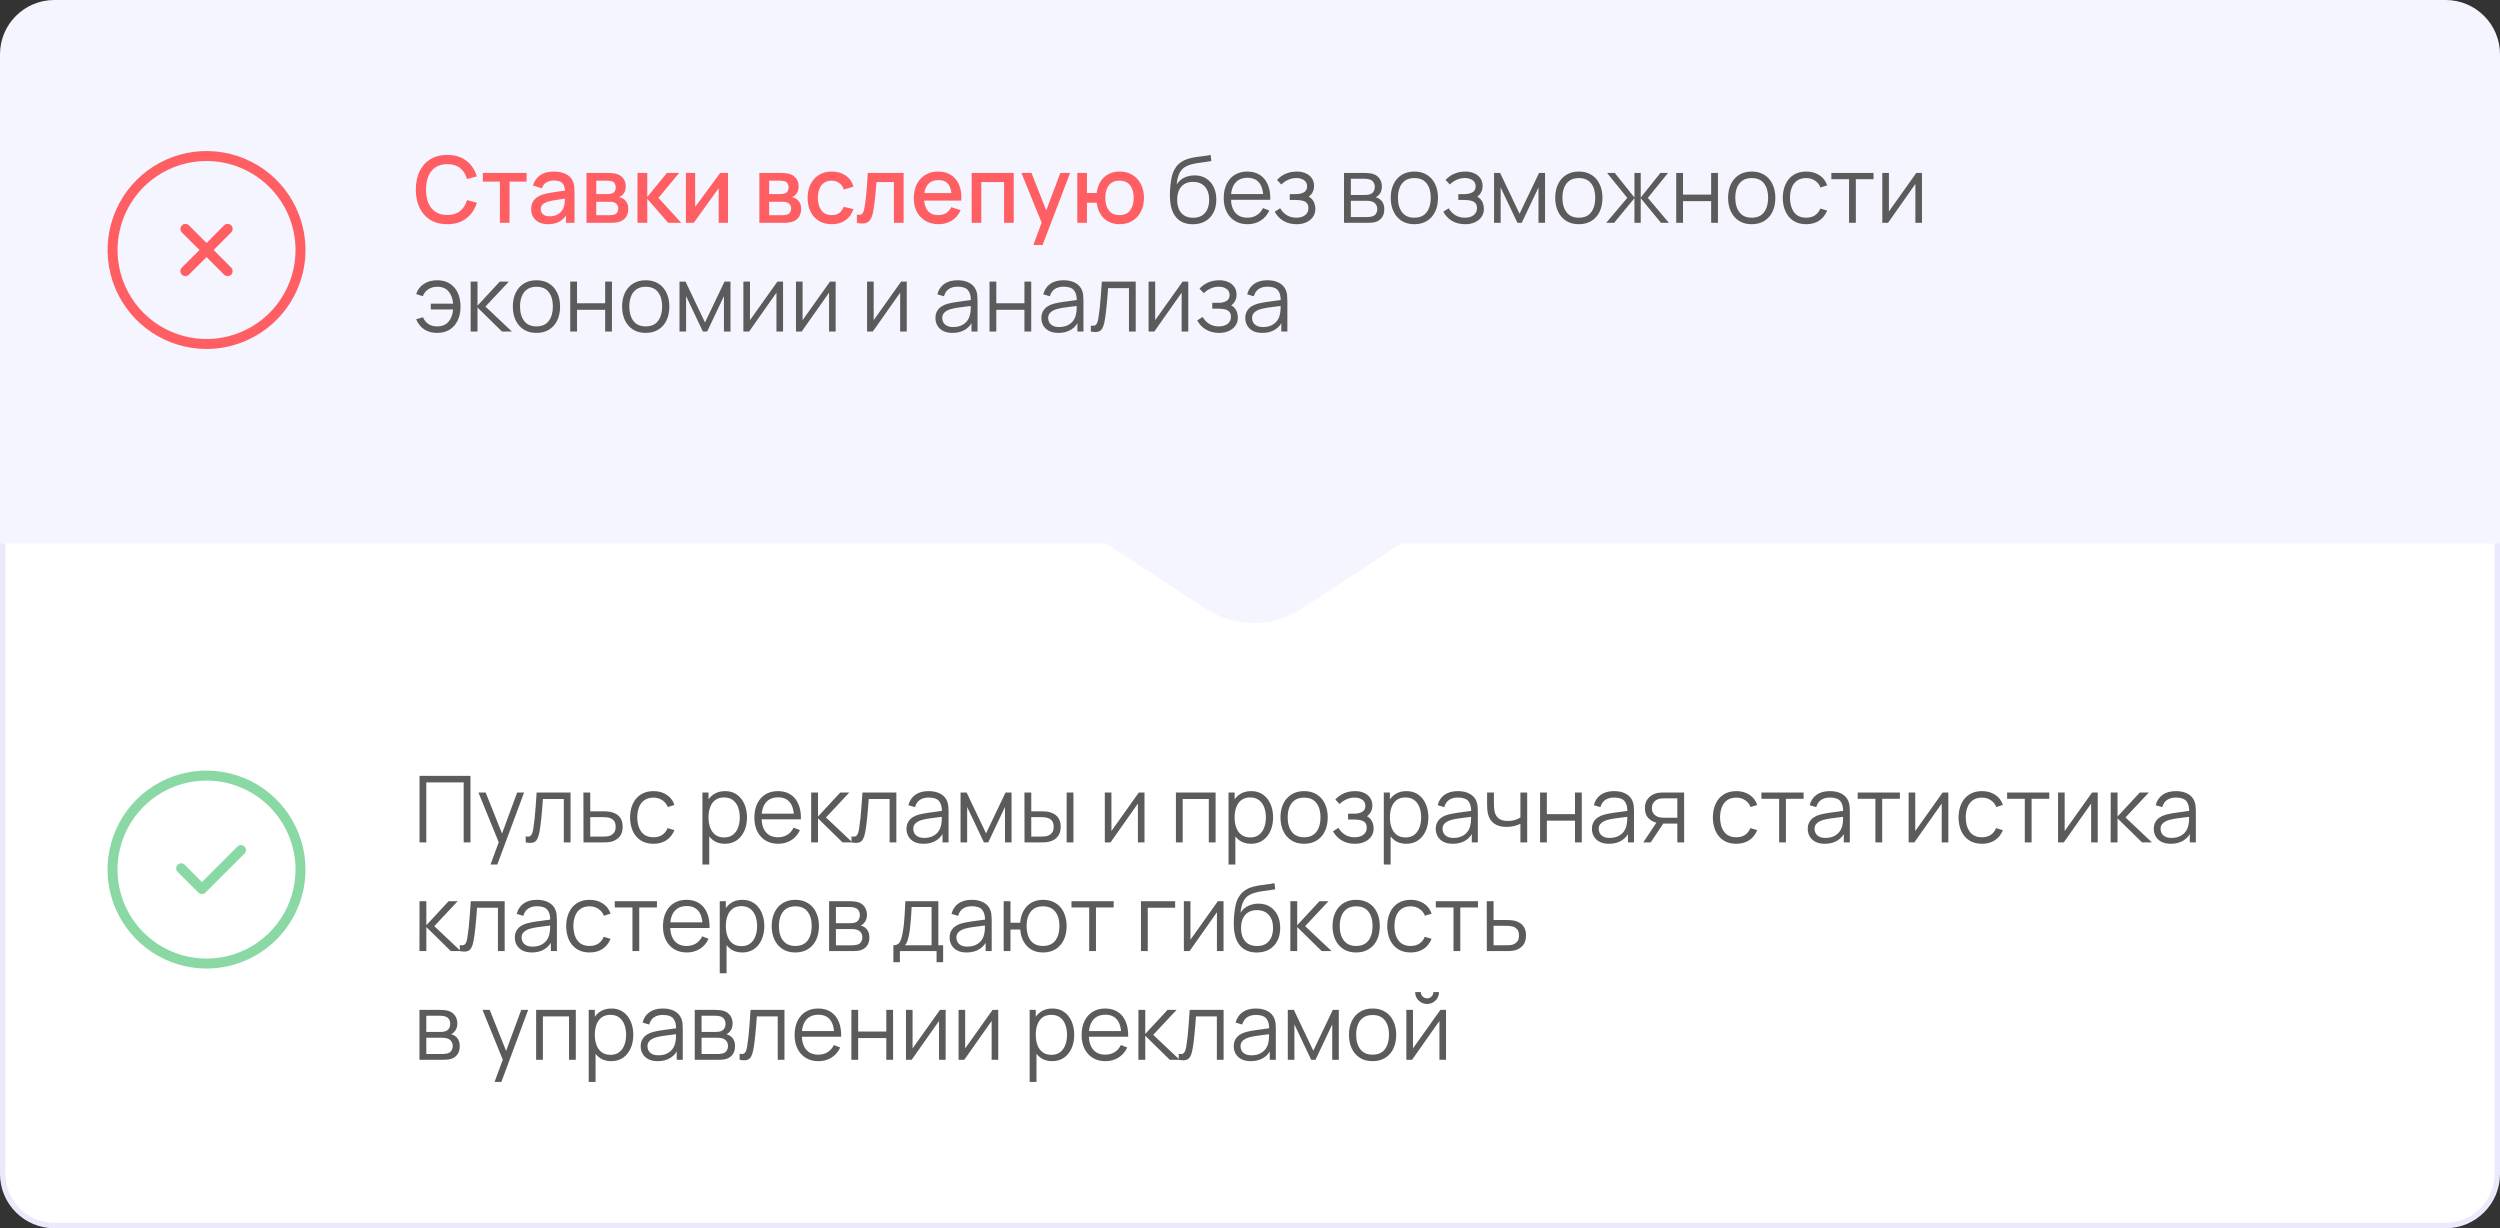 <?xml version="1.0" encoding="UTF-8"?> <svg xmlns="http://www.w3.org/2000/svg" width="460" height="226" viewBox="0 0 460 226" fill="none"><rect x="0" y="0" width="460" height="226" fill="#333333" stroke="none"/><path d="M459.5 98.5V216C459.5 221.247 455.247 225.5 450 225.5H10C4.753 225.5 0.5 221.247 0.5 216V98.5H459.5Z" fill="white"></path><path d="M459.5 98.5V216C459.5 221.247 455.247 225.5 450 225.5H10C4.753 225.5 0.5 221.247 0.5 216V98.5H459.5Z" stroke="#EAEAFC"></path><path d="M44.985 157.067C45.07 156.981 45.138 156.88 45.184 156.768C45.231 156.657 45.254 156.537 45.254 156.416C45.254 156.295 45.231 156.175 45.184 156.064C45.138 155.952 45.07 155.851 44.985 155.765C44.899 155.68 44.798 155.612 44.686 155.566C44.575 155.519 44.455 155.496 44.334 155.496C44.213 155.496 44.093 155.519 43.982 155.566C43.87 155.612 43.769 155.68 43.683 155.765L37.157 162.292L33.985 159.12C33.812 158.948 33.578 158.851 33.334 158.851C33.09 158.851 32.856 158.948 32.683 159.12C32.511 159.293 32.414 159.527 32.414 159.771C32.414 160.015 32.511 160.249 32.683 160.422L36.496 164.235C36.672 164.403 36.905 164.497 37.147 164.497C37.39 164.497 37.623 164.403 37.798 164.235L44.985 157.067Z" fill="#8AD8A4"></path><path d="M38 178.212C34.398 178.213 30.876 177.145 27.881 175.144C24.886 173.143 22.551 170.299 21.172 166.971C19.794 163.643 19.433 159.981 20.135 156.448C20.838 152.915 22.572 149.67 25.119 147.123C27.666 144.575 30.911 142.841 34.444 142.138C37.977 141.435 41.639 141.795 44.967 143.174C48.295 144.552 51.14 146.886 53.141 149.882C55.142 152.877 56.21 156.398 56.21 160C56.205 164.828 54.285 169.457 50.871 172.871C47.457 176.286 42.828 178.206 38 178.212ZM38 143.623C34.76 143.622 31.593 144.583 28.899 146.382C26.206 148.182 24.106 150.74 22.866 153.733C21.626 156.726 21.302 160.019 21.934 163.197C22.566 166.374 24.125 169.293 26.416 171.583C28.707 173.874 31.626 175.434 34.803 176.066C37.98 176.698 41.274 176.374 44.267 175.134C47.26 173.894 49.818 171.794 51.617 169.1C53.417 166.407 54.377 163.24 54.377 160C54.372 155.658 52.645 151.496 49.574 148.425C46.504 145.355 42.342 143.628 38 143.623Z" fill="#8AD8A4"></path><path d="M77.19 155V142.76H86.566V155H85.316V143.958H78.439V155H77.19ZM90.253 159.08L92.029 154.26L92.055 155.689L88.034 145.82H89.36L92.658 154.073H92.114L95.157 145.82H96.432L91.502 159.08H90.253ZM96.727 155V153.903C97.067 153.966 97.325 153.952 97.5 153.861C97.682 153.765 97.815 153.606 97.9 153.385C97.985 153.158 98.056 152.878 98.112 152.543C98.203 151.988 98.285 151.376 98.359 150.708C98.432 150.039 98.498 149.302 98.554 148.497C98.617 147.687 98.679 146.795 98.741 145.82H104.98V155H103.739V147.018H99.897C99.858 147.619 99.812 148.217 99.761 148.812C99.71 149.407 99.656 149.979 99.6 150.529C99.549 151.073 99.492 151.574 99.43 152.033C99.367 152.492 99.302 152.889 99.234 153.223C99.132 153.728 98.996 154.13 98.826 154.43C98.662 154.731 98.415 154.929 98.087 155.026C97.758 155.122 97.305 155.113 96.727 155ZM107.364 155L107.347 145.82H108.605V149.279H110.755C111.021 149.279 111.282 149.285 111.537 149.296C111.798 149.308 112.027 149.33 112.226 149.364C112.679 149.449 113.081 149.6 113.433 149.815C113.79 150.03 114.067 150.328 114.266 150.708C114.47 151.087 114.572 151.563 114.572 152.135C114.572 152.923 114.368 153.544 113.96 153.997C113.557 154.45 113.047 154.745 112.43 154.881C112.197 154.932 111.945 154.966 111.673 154.983C111.401 154.994 111.132 155 110.866 155H107.364ZM108.605 153.929H110.815C111.007 153.929 111.223 153.923 111.461 153.912C111.699 153.901 111.908 153.869 112.09 153.818C112.39 153.733 112.662 153.563 112.906 153.308C113.155 153.048 113.28 152.657 113.28 152.135C113.28 151.62 113.161 151.232 112.923 150.971C112.685 150.705 112.367 150.529 111.971 150.444C111.795 150.404 111.605 150.379 111.401 150.367C111.197 150.356 111.002 150.35 110.815 150.35H108.605V153.929ZM120.244 155.255C119.32 155.255 118.538 155.048 117.898 154.634C117.258 154.221 116.77 153.651 116.436 152.926C116.107 152.195 115.937 151.356 115.926 150.41C115.937 149.447 116.113 148.602 116.453 147.877C116.793 147.146 117.283 146.579 117.924 146.177C118.564 145.769 119.34 145.565 120.253 145.565C121.182 145.565 121.989 145.792 122.675 146.245C123.366 146.698 123.84 147.319 124.095 148.106L122.871 148.497C122.655 147.948 122.312 147.523 121.842 147.222C121.377 146.916 120.845 146.763 120.244 146.763C119.57 146.763 119.012 146.919 118.57 147.231C118.128 147.537 117.799 147.965 117.584 148.514C117.368 149.064 117.258 149.696 117.252 150.41C117.263 151.509 117.518 152.393 118.017 153.062C118.516 153.725 119.258 154.056 120.244 154.056C120.867 154.056 121.397 153.915 121.834 153.631C122.276 153.342 122.61 152.923 122.837 152.373L124.095 152.747C123.755 153.563 123.256 154.187 122.599 154.617C121.941 155.043 121.156 155.255 120.244 155.255ZM133.375 155.255C132.531 155.255 131.817 155.043 131.233 154.617C130.649 154.187 130.207 153.606 129.907 152.875C129.607 152.138 129.457 151.314 129.457 150.401C129.457 149.472 129.607 148.645 129.907 147.919C130.213 147.188 130.661 146.613 131.25 146.194C131.839 145.775 132.565 145.565 133.426 145.565C134.265 145.565 134.984 145.777 135.585 146.202C136.186 146.627 136.645 147.205 136.962 147.936C137.285 148.667 137.447 149.489 137.447 150.401C137.447 151.319 137.285 152.144 136.962 152.875C136.639 153.606 136.174 154.187 135.568 154.617C134.962 155.043 134.231 155.255 133.375 155.255ZM129.244 159.08V145.82H130.366V152.73H130.502V159.08H129.244ZM133.248 154.09C133.888 154.09 134.421 153.929 134.846 153.606C135.271 153.283 135.588 152.844 135.798 152.288C136.013 151.727 136.121 151.098 136.121 150.401C136.121 149.71 136.016 149.087 135.806 148.531C135.596 147.976 135.276 147.537 134.846 147.214C134.421 146.891 133.879 146.729 133.222 146.729C132.582 146.729 132.049 146.885 131.624 147.197C131.205 147.509 130.89 147.942 130.681 148.497C130.471 149.047 130.366 149.682 130.366 150.401C130.366 151.11 130.471 151.744 130.681 152.305C130.89 152.861 131.208 153.297 131.633 153.614C132.058 153.932 132.596 154.09 133.248 154.09ZM143.198 155.255C142.302 155.255 141.526 155.057 140.869 154.66C140.217 154.263 139.71 153.705 139.347 152.985C138.984 152.266 138.803 151.421 138.803 150.452C138.803 149.449 138.982 148.582 139.339 147.851C139.696 147.12 140.197 146.557 140.843 146.16C141.495 145.763 142.263 145.565 143.147 145.565C144.053 145.565 144.827 145.775 145.467 146.194C146.107 146.608 146.592 147.203 146.921 147.979C147.249 148.755 147.399 149.682 147.371 150.758H146.096V150.317C146.073 149.126 145.816 148.228 145.323 147.622C144.835 147.016 144.121 146.712 143.181 146.712C142.195 146.712 141.438 147.033 140.911 147.673C140.39 148.313 140.129 149.226 140.129 150.41C140.129 151.566 140.39 152.464 140.911 153.104C141.438 153.739 142.183 154.056 143.147 154.056C143.804 154.056 144.376 153.906 144.864 153.606C145.357 153.3 145.745 152.861 146.028 152.288L147.193 152.739C146.83 153.538 146.294 154.158 145.586 154.6C144.883 155.037 144.087 155.255 143.198 155.255ZM139.687 150.758V149.713H146.7V150.758H139.687ZM149.249 155L149.257 145.82H150.515V150.24L154.612 145.82H156.278L151.977 150.41L156.839 155H155.02L150.515 150.58V155H149.249ZM156.675 155V153.903C157.015 153.966 157.273 153.952 157.448 153.861C157.63 153.765 157.763 153.606 157.848 153.385C157.933 153.158 158.004 152.878 158.06 152.543C158.151 151.988 158.233 151.376 158.307 150.708C158.381 150.039 158.446 149.302 158.502 148.497C158.565 147.687 158.627 146.795 158.689 145.82H164.928V155H163.687V147.018H159.845C159.806 147.619 159.76 148.217 159.709 148.812C159.658 149.407 159.605 149.979 159.548 150.529C159.497 151.073 159.44 151.574 159.378 152.033C159.316 152.492 159.25 152.889 159.182 153.223C159.08 153.728 158.944 154.13 158.774 154.43C158.61 154.731 158.364 154.929 158.035 155.026C157.706 155.122 157.253 155.113 156.675 155ZM169.93 155.255C169.238 155.255 168.658 155.13 168.187 154.881C167.723 154.632 167.374 154.3 167.142 153.886C166.909 153.473 166.793 153.022 166.793 152.535C166.793 152.036 166.892 151.611 167.091 151.26C167.295 150.903 167.57 150.611 167.915 150.384C168.267 150.158 168.672 149.985 169.131 149.866C169.595 149.753 170.108 149.653 170.669 149.568C171.236 149.478 171.788 149.401 172.327 149.339C172.871 149.271 173.347 149.206 173.755 149.143L173.313 149.415C173.33 148.509 173.154 147.837 172.786 147.401C172.417 146.965 171.777 146.746 170.865 146.746C170.236 146.746 169.703 146.888 169.267 147.171C168.836 147.455 168.533 147.902 168.357 148.514L167.142 148.157C167.351 147.336 167.774 146.698 168.408 146.245C169.043 145.792 169.867 145.565 170.882 145.565C171.72 145.565 172.432 145.724 173.015 146.041C173.605 146.353 174.021 146.806 174.265 147.401C174.378 147.667 174.452 147.965 174.486 148.293C174.52 148.622 174.537 148.956 174.537 149.296V155H173.423V152.696L173.746 152.832C173.435 153.62 172.95 154.221 172.293 154.634C171.635 155.048 170.848 155.255 169.93 155.255ZM170.074 154.175C170.658 154.175 171.168 154.071 171.604 153.861C172.041 153.651 172.392 153.365 172.658 153.002C172.925 152.634 173.097 152.22 173.177 151.761C173.245 151.467 173.282 151.144 173.287 150.792C173.293 150.435 173.296 150.169 173.296 149.993L173.772 150.24C173.347 150.297 172.885 150.353 172.386 150.41C171.893 150.467 171.406 150.532 170.924 150.605C170.448 150.679 170.018 150.767 169.632 150.869C169.372 150.943 169.119 151.047 168.876 151.183C168.632 151.314 168.431 151.489 168.272 151.71C168.119 151.931 168.043 152.206 168.043 152.535C168.043 152.801 168.108 153.059 168.238 153.308C168.374 153.558 168.59 153.765 168.884 153.929C169.185 154.093 169.581 154.175 170.074 154.175ZM176.741 155V145.82H177.855L181.433 153.334L185.02 145.82H186.125V155H184.918V148.489L181.833 155H181.042L177.957 148.489V155H176.741ZM188.512 155L188.495 145.82H189.753V149.279H191.351C191.617 149.279 191.878 149.285 192.133 149.296C192.388 149.308 192.617 149.33 192.821 149.364C193.275 149.455 193.677 149.608 194.028 149.823C194.38 150.039 194.657 150.336 194.861 150.716C195.065 151.09 195.167 151.563 195.167 152.135C195.167 152.923 194.963 153.544 194.555 153.997C194.147 154.45 193.635 154.745 193.017 154.881C192.785 154.932 192.532 154.966 192.26 154.983C191.988 154.994 191.722 155 191.461 155H188.512ZM189.753 153.929H191.41C191.597 153.929 191.81 153.923 192.048 153.912C192.286 153.901 192.496 153.869 192.677 153.818C192.983 153.733 193.258 153.563 193.501 153.308C193.751 153.048 193.875 152.657 193.875 152.135C193.875 151.62 193.756 151.232 193.518 150.971C193.28 150.705 192.963 150.529 192.566 150.444C192.385 150.404 192.192 150.379 191.988 150.367C191.79 150.356 191.597 150.35 191.41 150.35H189.753V153.929ZM196.264 155V145.82H197.513V155H196.264ZM210.588 145.82V155H209.373V147.851L204.341 155H203.287V145.82H204.502V152.909L209.543 145.82H210.588ZM216.369 155V145.82H223.671V155H222.421V147.018H217.619V155H216.369ZM230.179 155.255C229.334 155.255 228.62 155.043 228.037 154.617C227.453 154.187 227.011 153.606 226.711 152.875C226.41 152.138 226.26 151.314 226.26 150.401C226.26 149.472 226.41 148.645 226.711 147.919C227.017 147.188 227.464 146.613 228.054 146.194C228.643 145.775 229.368 145.565 230.23 145.565C231.068 145.565 231.788 145.777 232.389 146.202C232.989 146.627 233.448 147.205 233.766 147.936C234.089 148.667 234.25 149.489 234.25 150.401C234.25 151.319 234.089 152.144 233.766 152.875C233.443 153.606 232.978 154.187 232.372 154.617C231.765 155.043 231.034 155.255 230.179 155.255ZM226.048 159.08V145.82H227.17V152.73H227.306V159.08H226.048ZM230.051 154.09C230.692 154.09 231.224 153.929 231.649 153.606C232.074 153.283 232.392 152.844 232.601 152.288C232.817 151.727 232.924 151.098 232.924 150.401C232.924 149.71 232.819 149.087 232.61 148.531C232.4 147.976 232.08 147.537 231.649 147.214C231.224 146.891 230.683 146.729 230.026 146.729C229.385 146.729 228.853 146.885 228.428 147.197C228.008 147.509 227.694 147.942 227.484 148.497C227.275 149.047 227.17 149.682 227.17 150.401C227.17 151.11 227.275 151.744 227.484 152.305C227.694 152.861 228.011 153.297 228.436 153.614C228.861 153.932 229.4 154.09 230.051 154.09ZM239.95 155.255C239.038 155.255 238.259 155.048 237.613 154.634C236.967 154.221 236.471 153.648 236.125 152.917C235.78 152.186 235.607 151.348 235.607 150.401C235.607 149.438 235.782 148.594 236.134 147.868C236.485 147.143 236.984 146.579 237.63 146.177C238.281 145.769 239.055 145.565 239.95 145.565C240.868 145.565 241.65 145.772 242.296 146.185C242.948 146.593 243.444 147.163 243.784 147.894C244.129 148.619 244.302 149.455 244.302 150.401C244.302 151.365 244.129 152.212 243.784 152.943C243.438 153.668 242.939 154.235 242.288 154.643C241.636 155.051 240.857 155.255 239.95 155.255ZM239.95 154.056C240.97 154.056 241.73 153.719 242.228 153.045C242.727 152.365 242.976 151.484 242.976 150.401C242.976 149.291 242.724 148.407 242.22 147.749C241.721 147.092 240.965 146.763 239.95 146.763C239.265 146.763 238.698 146.919 238.25 147.231C237.808 147.537 237.477 147.965 237.256 148.514C237.04 149.058 236.933 149.687 236.933 150.401C236.933 151.506 237.188 152.393 237.698 153.062C238.208 153.725 238.959 154.056 239.95 154.056ZM249.318 155.255C248.394 155.255 247.587 155.054 246.895 154.651C246.21 154.243 245.668 153.68 245.272 152.96L246.275 152.322C246.609 152.889 247.026 153.32 247.524 153.614C248.023 153.909 248.595 154.056 249.241 154.056C249.916 154.056 250.457 153.901 250.865 153.589C251.273 153.277 251.477 152.849 251.477 152.305C251.477 151.931 251.389 151.634 251.213 151.413C251.043 151.192 250.783 151.033 250.431 150.937C250.086 150.841 249.652 150.792 249.131 150.792H248.043V149.721H249.114C249.748 149.721 250.258 149.608 250.644 149.381C251.035 149.149 251.23 148.786 251.23 148.293C251.23 147.772 251.035 147.387 250.644 147.137C250.258 146.882 249.797 146.755 249.258 146.755C248.714 146.755 248.199 146.868 247.711 147.095C247.23 147.316 246.824 147.602 246.496 147.953L245.697 147.112C246.156 146.608 246.691 146.225 247.303 145.964C247.921 145.698 248.604 145.565 249.352 145.565C249.941 145.565 250.474 145.67 250.95 145.879C251.431 146.083 251.811 146.384 252.089 146.78C252.372 147.177 252.514 147.653 252.514 148.208C252.514 148.73 252.386 149.18 252.131 149.56C251.882 149.94 251.528 150.254 251.069 150.503L251.001 150.036C251.397 150.11 251.726 150.268 251.987 150.512C252.247 150.756 252.44 151.047 252.565 151.387C252.689 151.727 252.752 152.073 252.752 152.424C252.752 153.008 252.599 153.512 252.293 153.938C251.992 154.357 251.582 154.683 251.06 154.915C250.545 155.142 249.964 155.255 249.318 155.255ZM258.75 155.255C257.906 155.255 257.192 155.043 256.608 154.617C256.024 154.187 255.582 153.606 255.282 152.875C254.982 152.138 254.832 151.314 254.832 150.401C254.832 149.472 254.982 148.645 255.282 147.919C255.588 147.188 256.036 146.613 256.625 146.194C257.214 145.775 257.94 145.565 258.801 145.565C259.64 145.565 260.359 145.777 260.96 146.202C261.561 146.627 262.02 147.205 262.337 147.936C262.66 148.667 262.822 149.489 262.822 150.401C262.822 151.319 262.66 152.144 262.337 152.875C262.014 153.606 261.549 154.187 260.943 154.617C260.337 155.043 259.606 155.255 258.75 155.255ZM254.619 159.08V145.82H255.741V152.73H255.877V159.08H254.619ZM258.623 154.09C259.263 154.09 259.796 153.929 260.221 153.606C260.646 153.283 260.963 152.844 261.173 152.288C261.388 151.727 261.496 151.098 261.496 150.401C261.496 149.71 261.391 149.087 261.181 148.531C260.971 147.976 260.651 147.537 260.221 147.214C259.796 146.891 259.254 146.729 258.597 146.729C257.957 146.729 257.424 146.885 256.999 147.197C256.58 147.509 256.265 147.942 256.056 148.497C255.846 149.047 255.741 149.682 255.741 150.401C255.741 151.11 255.846 151.744 256.056 152.305C256.265 152.861 256.583 153.297 257.008 153.614C257.433 153.932 257.971 154.09 258.623 154.09ZM267.315 155.255C266.623 155.255 266.042 155.13 265.572 154.881C265.107 154.632 264.759 154.3 264.527 153.886C264.294 153.473 264.178 153.022 264.178 152.535C264.178 152.036 264.277 151.611 264.476 151.26C264.68 150.903 264.954 150.611 265.3 150.384C265.651 150.158 266.057 149.985 266.516 149.866C266.98 149.753 267.493 149.653 268.054 149.568C268.621 149.478 269.173 149.401 269.712 149.339C270.256 149.271 270.732 149.206 271.14 149.143L270.698 149.415C270.715 148.509 270.539 147.837 270.171 147.401C269.802 146.965 269.162 146.746 268.25 146.746C267.621 146.746 267.088 146.888 266.652 147.171C266.221 147.455 265.918 147.902 265.742 148.514L264.527 148.157C264.736 147.336 265.158 146.698 265.793 146.245C266.428 145.792 267.252 145.565 268.267 145.565C269.105 145.565 269.816 145.724 270.4 146.041C270.989 146.353 271.406 146.806 271.65 147.401C271.763 147.667 271.837 147.965 271.871 148.293C271.905 148.622 271.922 148.956 271.922 149.296V155H270.808V152.696L271.131 152.832C270.819 153.62 270.335 154.221 269.678 154.634C269.02 155.048 268.233 155.255 267.315 155.255ZM267.459 154.175C268.043 154.175 268.553 154.071 268.989 153.861C269.425 153.651 269.777 153.365 270.043 153.002C270.309 152.634 270.482 152.22 270.562 151.761C270.63 151.467 270.666 151.144 270.672 150.792C270.678 150.435 270.681 150.169 270.681 149.993L271.157 150.24C270.732 150.297 270.27 150.353 269.771 150.41C269.278 150.467 268.791 150.532 268.309 150.605C267.833 150.679 267.402 150.767 267.017 150.869C266.756 150.943 266.504 151.047 266.261 151.183C266.017 151.314 265.816 151.489 265.657 151.71C265.504 151.931 265.428 152.206 265.428 152.535C265.428 152.801 265.493 153.059 265.623 153.308C265.759 153.558 265.974 153.765 266.269 153.929C266.569 154.093 266.966 154.175 267.459 154.175ZM279.753 155V151.583C279.447 151.736 279.07 151.869 278.622 151.982C278.175 152.096 277.693 152.152 277.177 152.152C276.248 152.152 275.494 151.946 274.916 151.532C274.338 151.118 273.962 150.52 273.786 149.738C273.729 149.506 273.69 149.26 273.667 148.999C273.65 148.738 273.639 148.503 273.633 148.293C273.627 148.084 273.624 147.934 273.624 147.843V145.82H274.882V147.843C274.882 148.03 274.888 148.242 274.899 148.48C274.911 148.718 274.936 148.951 274.976 149.177C275.089 149.795 275.344 150.263 275.741 150.58C276.143 150.897 276.707 151.056 277.432 151.056C277.886 151.056 278.314 150.999 278.716 150.886C279.124 150.767 279.47 150.608 279.753 150.41V145.82H281.002V155H279.753ZM283.373 155V145.82H284.622V149.806H289.799V145.82H291.048V155H289.799V151.005H284.622V155H283.373ZM296.052 155.255C295.361 155.255 294.78 155.13 294.309 154.881C293.845 154.632 293.496 154.3 293.264 153.886C293.032 153.473 292.915 153.022 292.915 152.535C292.915 152.036 293.015 151.611 293.213 151.26C293.417 150.903 293.692 150.611 294.037 150.384C294.389 150.158 294.794 149.985 295.253 149.866C295.718 149.753 296.23 149.653 296.791 149.568C297.358 149.478 297.911 149.401 298.449 149.339C298.993 149.271 299.469 149.206 299.877 149.143L299.435 149.415C299.452 148.509 299.276 147.837 298.908 147.401C298.54 146.965 297.899 146.746 296.987 146.746C296.358 146.746 295.825 146.888 295.389 147.171C294.958 147.455 294.655 147.902 294.479 148.514L293.264 148.157C293.474 147.336 293.896 146.698 294.53 146.245C295.165 145.792 295.99 145.565 297.004 145.565C297.843 145.565 298.554 145.724 299.137 146.041C299.727 146.353 300.143 146.806 300.387 147.401C300.5 147.667 300.574 147.965 300.608 148.293C300.642 148.622 300.659 148.956 300.659 149.296V155H299.545V152.696L299.868 152.832C299.557 153.62 299.072 154.221 298.415 154.634C297.758 155.048 296.97 155.255 296.052 155.255ZM296.196 154.175C296.78 154.175 297.29 154.071 297.726 153.861C298.163 153.651 298.514 153.365 298.78 153.002C299.047 152.634 299.22 152.22 299.299 151.761C299.367 151.467 299.404 151.144 299.409 150.792C299.415 150.435 299.418 150.169 299.418 149.993L299.894 150.24C299.469 150.297 299.007 150.353 298.508 150.41C298.015 150.467 297.528 150.532 297.046 150.605C296.57 150.679 296.14 150.767 295.754 150.869C295.494 150.943 295.242 151.047 294.998 151.183C294.754 151.314 294.553 151.489 294.394 151.71C294.241 151.931 294.165 152.206 294.165 152.535C294.165 152.801 294.23 153.059 294.36 153.308C294.496 153.558 294.712 153.765 295.006 153.929C295.307 154.093 295.703 154.175 296.196 154.175ZM308.626 155V151.54H306.484C306.235 151.54 305.977 151.532 305.711 151.515C305.45 151.492 305.206 151.461 304.98 151.421C304.334 151.297 303.784 151.013 303.331 150.571C302.883 150.124 302.659 149.506 302.659 148.718C302.659 147.948 302.869 147.33 303.288 146.865C303.707 146.395 304.215 146.089 304.81 145.947C305.082 145.885 305.356 145.848 305.634 145.837C305.917 145.826 306.161 145.82 306.365 145.82H309.876L309.884 155H308.626ZM302.362 155L304.92 151.149H306.306L303.73 155H302.362ZM306.416 150.469H308.626V146.891H306.416C306.28 146.891 306.09 146.897 305.847 146.908C305.603 146.919 305.373 146.956 305.158 147.018C304.971 147.075 304.784 147.174 304.597 147.316C304.416 147.452 304.263 147.636 304.138 147.868C304.013 148.095 303.951 148.373 303.951 148.701C303.951 149.16 304.076 149.529 304.325 149.806C304.58 150.078 304.897 150.265 305.277 150.367C305.481 150.413 305.685 150.441 305.889 150.452C306.093 150.464 306.269 150.469 306.416 150.469ZM319.479 155.255C318.556 155.255 317.774 155.048 317.133 154.634C316.493 154.221 316.006 153.651 315.671 152.926C315.343 152.195 315.173 151.356 315.161 150.41C315.173 149.447 315.348 148.602 315.688 147.877C316.028 147.146 316.519 146.579 317.159 146.177C317.799 145.769 318.576 145.565 319.488 145.565C320.417 145.565 321.225 145.792 321.91 146.245C322.602 146.698 323.075 147.319 323.33 148.106L322.106 148.497C321.891 147.948 321.548 147.523 321.077 147.222C320.613 146.916 320.08 146.763 319.479 146.763C318.805 146.763 318.247 146.919 317.805 147.231C317.363 147.537 317.034 147.965 316.819 148.514C316.604 149.064 316.493 149.696 316.487 150.41C316.499 151.509 316.754 152.393 317.252 153.062C317.751 153.725 318.493 154.056 319.479 154.056C320.103 154.056 320.633 153.915 321.069 153.631C321.511 153.342 321.845 152.923 322.072 152.373L323.33 152.747C322.99 153.563 322.491 154.187 321.834 154.617C321.177 155.043 320.392 155.255 319.479 155.255ZM327.359 155V146.976H324.104V145.82H331.864V146.976H328.609V155H327.359ZM335.763 155.255C335.071 155.255 334.491 155.13 334.02 154.881C333.556 154.632 333.207 154.3 332.975 153.886C332.742 153.473 332.626 153.022 332.626 152.535C332.626 152.036 332.725 151.611 332.924 151.26C333.128 150.903 333.403 150.611 333.748 150.384C334.1 150.158 334.505 149.985 334.964 149.866C335.428 149.753 335.941 149.653 336.502 149.568C337.069 149.478 337.621 149.401 338.16 149.339C338.704 149.271 339.18 149.206 339.588 149.143L339.146 149.415C339.163 148.509 338.987 147.837 338.619 147.401C338.25 146.965 337.61 146.746 336.698 146.746C336.069 146.746 335.536 146.888 335.1 147.171C334.669 147.455 334.366 147.902 334.19 148.514L332.975 148.157C333.184 147.336 333.607 146.698 334.241 146.245C334.876 145.792 335.7 145.565 336.715 145.565C337.553 145.565 338.265 145.724 338.848 146.041C339.438 146.353 339.854 146.806 340.098 147.401C340.211 147.667 340.285 147.965 340.319 148.293C340.353 148.622 340.37 148.956 340.37 149.296V155H339.256V152.696L339.579 152.832C339.268 153.62 338.783 154.221 338.126 154.634C337.468 155.048 336.681 155.255 335.763 155.255ZM335.907 154.175C336.491 154.175 337.001 154.071 337.437 153.861C337.874 153.651 338.225 153.365 338.491 153.002C338.758 152.634 338.93 152.22 339.01 151.761C339.078 151.467 339.115 151.144 339.12 150.792C339.126 150.435 339.129 150.169 339.129 149.993L339.605 150.24C339.18 150.297 338.718 150.353 338.219 150.41C337.726 150.467 337.239 150.532 336.757 150.605C336.281 150.679 335.851 150.767 335.465 150.869C335.205 150.943 334.952 151.047 334.709 151.183C334.465 151.314 334.264 151.489 334.105 151.71C333.952 151.931 333.876 152.206 333.876 152.535C333.876 152.801 333.941 153.059 334.071 153.308C334.207 153.558 334.423 153.765 334.717 153.929C335.018 154.093 335.414 154.175 335.907 154.175ZM345.073 155V146.976H341.818V145.82H349.578V146.976H346.323V155H345.073ZM358.492 145.82V155H357.276V147.851L352.244 155H351.19V145.82H352.406V152.909L357.446 145.82H358.492ZM364.685 155.255C363.762 155.255 362.98 155.048 362.34 154.634C361.699 154.221 361.212 153.651 360.878 152.926C360.549 152.195 360.379 151.356 360.368 150.41C360.379 149.447 360.555 148.602 360.895 147.877C361.235 147.146 361.725 146.579 362.365 146.177C363.005 145.769 363.782 145.565 364.694 145.565C365.623 145.565 366.431 145.792 367.117 146.245C367.808 146.698 368.281 147.319 368.536 148.106L367.312 148.497C367.097 147.948 366.754 147.523 366.284 147.222C365.819 146.916 365.286 146.763 364.685 146.763C364.011 146.763 363.453 146.919 363.011 147.231C362.569 147.537 362.24 147.965 362.025 148.514C361.81 149.064 361.699 149.696 361.694 150.41C361.705 151.509 361.96 152.393 362.459 153.062C362.957 153.725 363.7 154.056 364.685 154.056C365.309 154.056 365.839 153.915 366.275 153.631C366.717 153.342 367.051 152.923 367.278 152.373L368.536 152.747C368.196 153.563 367.697 154.187 367.04 154.617C366.383 155.043 365.598 155.255 364.685 155.255ZM372.565 155V146.976H369.31V145.82H377.07V146.976H373.815V155H372.565ZM385.984 145.82V155H384.768V147.851L379.736 155H378.682V145.82H379.898V152.909L384.938 145.82H385.984ZM388.361 155L388.37 145.82H389.628V150.24L393.725 145.82H395.391L391.09 150.41L395.952 155H394.133L389.628 150.58V155H388.361ZM399.43 155.255C398.738 155.255 398.158 155.13 397.687 154.881C397.223 154.632 396.874 154.3 396.642 153.886C396.409 153.473 396.293 153.022 396.293 152.535C396.293 152.036 396.392 151.611 396.591 151.26C396.795 150.903 397.07 150.611 397.415 150.384C397.767 150.158 398.172 149.985 398.631 149.866C399.095 149.753 399.608 149.653 400.169 149.568C400.736 149.478 401.288 149.401 401.827 149.339C402.371 149.271 402.847 149.206 403.255 149.143L402.813 149.415C402.83 148.509 402.654 147.837 402.286 147.401C401.917 146.965 401.277 146.746 400.365 146.746C399.736 146.746 399.203 146.888 398.767 147.171C398.336 147.455 398.033 147.902 397.857 148.514L396.642 148.157C396.851 147.336 397.274 146.698 397.908 146.245C398.543 145.792 399.367 145.565 400.382 145.565C401.22 145.565 401.932 145.724 402.515 146.041C403.105 146.353 403.521 146.806 403.765 147.401C403.878 147.667 403.952 147.965 403.986 148.293C404.02 148.622 404.037 148.956 404.037 149.296V155H402.923V152.696L403.246 152.832C402.935 153.62 402.45 154.221 401.793 154.634C401.135 155.048 400.348 155.255 399.43 155.255ZM399.574 154.175C400.158 154.175 400.668 154.071 401.104 153.861C401.541 153.651 401.892 153.365 402.158 153.002C402.425 152.634 402.597 152.22 402.677 151.761C402.745 151.467 402.782 151.144 402.787 150.792C402.793 150.435 402.796 150.169 402.796 149.993L403.272 150.24C402.847 150.297 402.385 150.353 401.886 150.41C401.393 150.467 400.906 150.532 400.424 150.605C399.948 150.679 399.518 150.767 399.132 150.869C398.872 150.943 398.619 151.047 398.376 151.183C398.132 151.314 397.931 151.489 397.772 151.71C397.619 151.931 397.543 152.206 397.543 152.535C397.543 152.801 397.608 153.059 397.738 153.308C397.874 153.558 398.09 153.765 398.384 153.929C398.685 154.093 399.081 154.175 399.574 154.175ZM77.181 175L77.19 165.82H78.448V170.24L82.545 165.82H84.211L79.91 170.41L84.772 175H82.953L78.448 170.58V175H77.181ZM84.608 175V173.903C84.948 173.966 85.205 173.952 85.381 173.861C85.562 173.765 85.696 173.606 85.781 173.385C85.866 173.158 85.936 172.878 85.993 172.543C86.084 171.988 86.166 171.376 86.24 170.708C86.313 170.039 86.378 169.302 86.435 168.497C86.497 167.687 86.56 166.795 86.622 165.82H92.861V175H91.62V167.018H87.778C87.738 167.619 87.693 168.217 87.642 168.812C87.591 169.407 87.537 169.979 87.481 170.529C87.43 171.073 87.373 171.574 87.311 172.033C87.248 172.492 87.183 172.889 87.115 173.223C87.013 173.728 86.877 174.13 86.707 174.43C86.543 174.731 86.296 174.929 85.968 175.026C85.639 175.122 85.186 175.113 84.608 175ZM97.862 175.255C97.171 175.255 96.59 175.13 96.12 174.881C95.655 174.632 95.307 174.3 95.074 173.886C94.842 173.473 94.726 173.022 94.726 172.535C94.726 172.036 94.825 171.611 95.023 171.26C95.227 170.903 95.502 170.611 95.848 170.384C96.199 170.158 96.604 169.985 97.063 169.866C97.528 169.753 98.041 169.653 98.602 169.568C99.169 169.478 99.721 169.401 100.259 169.339C100.803 169.271 101.279 169.206 101.687 169.143L101.245 169.415C101.262 168.509 101.087 167.837 100.718 167.401C100.35 166.965 99.71 166.746 98.797 166.746C98.168 166.746 97.636 166.888 97.199 167.171C96.769 167.455 96.466 167.902 96.29 168.514L95.074 168.157C95.284 167.336 95.706 166.698 96.341 166.245C96.976 165.792 97.8 165.565 98.814 165.565C99.653 165.565 100.364 165.724 100.948 166.041C101.537 166.353 101.954 166.806 102.197 167.401C102.311 167.667 102.384 167.965 102.418 168.293C102.452 168.622 102.469 168.956 102.469 169.296V175H101.356V172.696L101.679 172.832C101.367 173.62 100.883 174.221 100.225 174.634C99.568 175.048 98.78 175.255 97.862 175.255ZM98.007 174.175C98.591 174.175 99.101 174.071 99.537 173.861C99.973 173.651 100.325 173.365 100.591 173.002C100.857 172.634 101.03 172.22 101.109 171.761C101.177 171.467 101.214 171.144 101.22 170.792C101.226 170.435 101.228 170.169 101.228 169.993L101.704 170.24C101.279 170.297 100.818 170.353 100.319 170.41C99.826 170.467 99.339 170.532 98.857 170.605C98.381 170.679 97.95 170.767 97.565 170.869C97.304 170.943 97.052 171.047 96.808 171.183C96.565 171.314 96.364 171.489 96.205 171.71C96.052 171.931 95.975 172.206 95.975 172.535C95.975 172.801 96.041 173.059 96.171 173.308C96.307 173.558 96.522 173.765 96.817 173.929C97.117 174.093 97.514 174.175 98.007 174.175ZM108.49 175.255C107.567 175.255 106.785 175.048 106.144 174.634C105.504 174.221 105.017 173.651 104.682 172.926C104.354 172.195 104.184 171.356 104.172 170.41C104.184 169.447 104.359 168.602 104.699 167.877C105.039 167.146 105.529 166.579 106.17 166.177C106.81 165.769 107.586 165.565 108.499 165.565C109.428 165.565 110.236 165.792 110.921 166.245C111.613 166.698 112.086 167.319 112.341 168.106L111.117 168.497C110.901 167.948 110.559 167.523 110.088 167.222C109.624 166.916 109.091 166.763 108.49 166.763C107.816 166.763 107.258 166.919 106.816 167.231C106.374 167.537 106.045 167.965 105.83 168.514C105.614 169.064 105.504 169.696 105.498 170.41C105.51 171.509 105.765 172.393 106.263 173.062C106.762 173.725 107.504 174.056 108.49 174.056C109.114 174.056 109.643 173.915 110.08 173.631C110.522 173.342 110.856 172.923 111.083 172.373L112.341 172.747C112.001 173.563 111.502 174.187 110.845 174.617C110.187 175.043 109.403 175.255 108.49 175.255ZM116.37 175V166.976H113.114V165.82H120.875V166.976H117.619V175H116.37ZM126.38 175.255C125.485 175.255 124.708 175.057 124.051 174.66C123.399 174.263 122.892 173.705 122.53 172.985C122.167 172.266 121.986 171.421 121.986 170.452C121.986 169.449 122.164 168.582 122.521 167.851C122.878 167.12 123.38 166.557 124.026 166.16C124.677 165.763 125.445 165.565 126.329 165.565C127.236 165.565 128.009 165.775 128.65 166.194C129.29 166.608 129.774 167.203 130.103 167.979C130.432 168.755 130.582 169.682 130.554 170.758H129.279V170.317C129.256 169.126 128.998 168.228 128.505 167.622C128.018 167.016 127.304 166.712 126.363 166.712C125.377 166.712 124.621 167.033 124.094 167.673C123.572 168.313 123.312 169.226 123.312 170.41C123.312 171.566 123.572 172.464 124.094 173.104C124.621 173.739 125.366 174.056 126.329 174.056C126.986 174.056 127.559 173.906 128.046 173.606C128.539 173.3 128.927 172.861 129.211 172.288L130.375 172.739C130.012 173.538 129.477 174.158 128.769 174.6C128.066 175.037 127.27 175.255 126.38 175.255ZM122.87 170.758V169.713H129.882V170.758H122.87ZM136.562 175.255C135.718 175.255 135.004 175.043 134.421 174.617C133.837 174.187 133.395 173.606 133.095 172.875C132.794 172.138 132.644 171.314 132.644 170.401C132.644 169.472 132.794 168.645 133.095 167.919C133.401 167.188 133.848 166.613 134.438 166.194C135.027 165.775 135.752 165.565 136.614 165.565C137.452 165.565 138.172 165.777 138.773 166.202C139.373 166.627 139.832 167.205 140.15 167.936C140.473 168.667 140.634 169.489 140.634 170.401C140.634 171.319 140.473 172.144 140.15 172.875C139.827 173.606 139.362 174.187 138.756 174.617C138.149 175.043 137.418 175.255 136.562 175.255ZM132.432 179.08V165.82H133.554V172.73H133.69V179.08H132.432ZM136.435 174.09C137.075 174.09 137.608 173.929 138.033 173.606C138.458 173.283 138.775 172.844 138.985 172.288C139.2 171.727 139.308 171.098 139.308 170.401C139.308 169.71 139.203 169.087 138.994 168.531C138.784 167.976 138.464 167.537 138.033 167.214C137.608 166.891 137.067 166.729 136.41 166.729C135.769 166.729 135.237 166.885 134.812 167.197C134.392 167.509 134.078 167.942 133.868 168.497C133.658 169.047 133.554 169.682 133.554 170.401C133.554 171.11 133.658 171.744 133.868 172.305C134.078 172.861 134.395 173.297 134.82 173.614C135.245 173.932 135.783 174.09 136.435 174.09ZM146.334 175.255C145.422 175.255 144.643 175.048 143.997 174.634C143.351 174.221 142.855 173.648 142.509 172.917C142.163 172.186 141.991 171.348 141.991 170.401C141.991 169.438 142.166 168.594 142.518 167.868C142.869 167.143 143.368 166.579 144.014 166.177C144.665 165.769 145.439 165.565 146.334 165.565C147.252 165.565 148.034 165.772 148.68 166.185C149.332 166.593 149.828 167.163 150.168 167.894C150.513 168.619 150.686 169.455 150.686 170.401C150.686 171.365 150.513 172.212 150.168 172.943C149.822 173.668 149.323 174.235 148.672 174.643C148.02 175.051 147.241 175.255 146.334 175.255ZM146.334 174.056C147.354 174.056 148.113 173.719 148.612 173.045C149.111 172.365 149.36 171.484 149.36 170.401C149.36 169.291 149.108 168.407 148.604 167.749C148.105 167.092 147.348 166.763 146.334 166.763C145.648 166.763 145.082 166.919 144.634 167.231C144.192 167.537 143.861 167.965 143.64 168.514C143.424 169.058 143.317 169.687 143.317 170.401C143.317 171.506 143.572 172.393 144.082 173.062C144.592 173.725 145.342 174.056 146.334 174.056ZM152.553 175V165.82H156.335C156.528 165.82 156.76 165.831 157.032 165.854C157.31 165.877 157.568 165.919 157.806 165.981C158.321 166.117 158.735 166.395 159.047 166.814C159.364 167.234 159.523 167.738 159.523 168.327C159.523 168.656 159.472 168.951 159.37 169.211C159.273 169.466 159.134 169.687 158.953 169.874C158.868 169.971 158.775 170.056 158.673 170.129C158.571 170.197 158.471 170.254 158.375 170.299C158.556 170.333 158.752 170.413 158.962 170.537C159.29 170.73 159.54 170.991 159.71 171.319C159.88 171.642 159.965 172.036 159.965 172.501C159.965 173.13 159.814 173.643 159.514 174.039C159.214 174.436 158.811 174.708 158.307 174.855C158.08 174.918 157.834 174.957 157.568 174.974C157.307 174.991 157.06 175 156.828 175H152.553ZM153.811 173.938H156.769C156.888 173.938 157.038 173.929 157.219 173.912C157.4 173.889 157.562 173.861 157.704 173.827C158.038 173.742 158.282 173.572 158.435 173.317C158.593 173.056 158.673 172.773 158.673 172.467C158.673 172.065 158.554 171.736 158.316 171.481C158.083 171.22 157.772 171.062 157.381 171.005C157.25 170.977 157.114 170.96 156.973 170.954C156.831 170.948 156.703 170.945 156.59 170.945H153.811V173.938ZM153.811 169.874H156.378C156.525 169.874 156.689 169.866 156.871 169.849C157.058 169.826 157.219 169.789 157.355 169.738C157.65 169.636 157.865 169.461 158.001 169.211C158.143 168.962 158.214 168.69 158.214 168.395C158.214 168.072 158.137 167.789 157.984 167.545C157.837 167.302 157.613 167.132 157.313 167.035C157.109 166.962 156.888 166.919 156.65 166.908C156.417 166.897 156.27 166.891 156.208 166.891H153.811V169.874ZM164.382 177.04V173.929C164.903 173.929 165.277 173.762 165.504 173.427C165.731 173.087 165.915 172.546 166.057 171.804C166.153 171.322 166.232 170.804 166.295 170.248C166.357 169.693 166.411 169.058 166.456 168.344C166.501 167.625 166.544 166.783 166.584 165.82H172.653V173.929H173.537V177.04H172.33V175H165.581V177.04H164.382ZM166.499 173.929H171.412V166.891H167.74C167.723 167.322 167.697 167.778 167.663 168.259C167.635 168.741 167.598 169.223 167.553 169.704C167.513 170.186 167.465 170.639 167.408 171.064C167.357 171.484 167.295 171.852 167.221 172.169C167.136 172.577 167.043 172.926 166.941 173.215C166.844 173.504 166.697 173.742 166.499 173.929ZM177.865 175.255C177.174 175.255 176.593 175.13 176.123 174.881C175.658 174.632 175.31 174.3 175.077 173.886C174.845 173.473 174.729 173.022 174.729 172.535C174.729 172.036 174.828 171.611 175.026 171.26C175.23 170.903 175.505 170.611 175.851 170.384C176.202 170.158 176.607 169.985 177.066 169.866C177.531 169.753 178.044 169.653 178.605 169.568C179.171 169.478 179.724 169.401 180.262 169.339C180.806 169.271 181.282 169.206 181.69 169.143L181.248 169.415C181.265 168.509 181.09 167.837 180.721 167.401C180.353 166.965 179.713 166.746 178.8 166.746C178.171 166.746 177.639 166.888 177.202 167.171C176.772 167.455 176.468 167.902 176.293 168.514L175.077 168.157C175.287 167.336 175.709 166.698 176.344 166.245C176.978 165.792 177.803 165.565 178.817 165.565C179.656 165.565 180.367 165.724 180.951 166.041C181.54 166.353 181.957 166.806 182.2 167.401C182.314 167.667 182.387 167.965 182.421 168.293C182.455 168.622 182.472 168.956 182.472 169.296V175H181.359V172.696L181.682 172.832C181.37 173.62 180.886 174.221 180.228 174.634C179.571 175.048 178.783 175.255 177.865 175.255ZM178.01 174.175C178.593 174.175 179.103 174.071 179.54 173.861C179.976 173.651 180.327 173.365 180.594 173.002C180.86 172.634 181.033 172.22 181.112 171.761C181.18 171.467 181.217 171.144 181.223 170.792C181.228 170.435 181.231 170.169 181.231 169.993L181.707 170.24C181.282 170.297 180.82 170.353 180.322 170.41C179.829 170.467 179.341 170.532 178.86 170.605C178.384 170.679 177.953 170.767 177.568 170.869C177.307 170.943 177.055 171.047 176.811 171.183C176.568 171.314 176.366 171.489 176.208 171.71C176.055 171.931 175.978 172.206 175.978 172.535C175.978 172.801 176.043 173.059 176.174 173.308C176.31 173.558 176.525 173.765 176.82 173.929C177.12 174.093 177.517 174.175 178.01 174.175ZM191.91 175.255C191.1 175.255 190.394 175.082 189.794 174.736C189.193 174.385 188.714 173.895 188.357 173.266C188.006 172.631 187.793 171.886 187.72 171.03H185.926V175H184.677V165.82H185.926V169.789H187.711C187.785 168.922 188 168.174 188.357 167.545C188.72 166.911 189.201 166.423 189.802 166.083C190.408 165.738 191.114 165.565 191.919 165.565C192.831 165.565 193.61 165.772 194.256 166.185C194.908 166.599 195.404 167.169 195.744 167.894C196.089 168.619 196.262 169.452 196.262 170.393C196.262 171.356 196.086 172.203 195.735 172.934C195.389 173.665 194.891 174.235 194.239 174.643C193.593 175.051 192.817 175.255 191.91 175.255ZM191.885 174.056C192.916 174.056 193.681 173.722 194.18 173.053C194.684 172.379 194.936 171.495 194.936 170.401C194.936 169.285 194.681 168.401 194.171 167.749C193.667 167.092 192.907 166.763 191.893 166.763C190.924 166.763 190.182 167.086 189.666 167.732C189.15 168.373 188.893 169.26 188.893 170.393C188.893 171.504 189.145 172.393 189.649 173.062C190.159 173.725 190.904 174.056 191.885 174.056ZM200.407 175V166.976H197.152V165.82H204.912V166.976H201.657V175H200.407ZM209.936 175V165.82H216.226V167.018H211.186V175H209.936ZM225.131 165.82V175H223.916V167.851L218.884 175H217.83V165.82H219.045V172.909L224.086 165.82H225.131ZM231.198 175.264C230.342 175.258 229.608 175.071 228.996 174.702C228.384 174.334 227.908 173.784 227.568 173.053C227.234 172.322 227.052 171.41 227.024 170.317C227.007 169.835 227.018 169.311 227.058 168.744C227.098 168.172 227.16 167.628 227.245 167.112C227.33 166.596 227.432 166.177 227.551 165.854C227.698 165.435 227.908 165.044 228.18 164.681C228.458 164.313 228.778 164.012 229.141 163.78C229.492 163.542 229.889 163.358 230.331 163.227C230.778 163.091 231.243 162.987 231.725 162.913C232.212 162.839 232.694 162.774 233.17 162.717C233.651 162.661 234.096 162.59 234.504 162.505L234.64 163.635C234.328 163.698 233.96 163.754 233.535 163.805C233.11 163.856 232.665 163.919 232.201 163.992C231.736 164.06 231.291 164.154 230.866 164.273C230.441 164.392 230.078 164.548 229.778 164.74C229.319 165.018 228.965 165.437 228.716 165.998C228.472 166.559 228.322 167.203 228.265 167.928C228.616 167.378 229.081 166.965 229.659 166.687C230.243 166.409 230.875 166.27 231.555 166.27C232.382 166.27 233.093 166.46 233.688 166.84C234.289 167.22 234.751 167.747 235.074 168.421C235.397 169.095 235.558 169.869 235.558 170.741C235.558 171.654 235.38 172.45 235.023 173.13C234.671 173.81 234.17 174.337 233.518 174.711C232.866 175.079 232.093 175.264 231.198 175.264ZM231.291 174.065C232.254 174.065 232.985 173.765 233.484 173.164C233.988 172.563 234.241 171.764 234.241 170.767C234.241 169.747 233.98 168.942 233.459 168.353C232.943 167.764 232.215 167.469 231.274 167.469C230.333 167.469 229.611 167.764 229.107 168.353C228.602 168.942 228.35 169.747 228.35 170.767C228.35 171.787 228.602 172.592 229.107 173.181C229.611 173.77 230.339 174.065 231.291 174.065ZM237.42 175L237.428 165.82H238.686V170.24L242.783 165.82H244.449L240.148 170.41L245.01 175H243.191L238.686 170.58V175H237.42ZM249.529 175.255C248.617 175.255 247.838 175.048 247.192 174.634C246.546 174.221 246.05 173.648 245.704 172.917C245.359 172.186 245.186 171.348 245.186 170.401C245.186 169.438 245.362 168.594 245.713 167.868C246.064 167.143 246.563 166.579 247.209 166.177C247.861 165.769 248.634 165.565 249.529 165.565C250.447 165.565 251.229 165.772 251.875 166.185C252.527 166.593 253.023 167.163 253.363 167.894C253.709 168.619 253.881 169.455 253.881 170.401C253.881 171.365 253.709 172.212 253.363 172.943C253.017 173.668 252.519 174.235 251.867 174.643C251.215 175.051 250.436 175.255 249.529 175.255ZM249.529 174.056C250.549 174.056 251.309 173.719 251.807 173.045C252.306 172.365 252.555 171.484 252.555 170.401C252.555 169.291 252.303 168.407 251.799 167.749C251.3 167.092 250.544 166.763 249.529 166.763C248.844 166.763 248.277 166.919 247.829 167.231C247.387 167.537 247.056 167.965 246.835 168.514C246.62 169.058 246.512 169.687 246.512 170.401C246.512 171.506 246.767 172.393 247.277 173.062C247.787 173.725 248.538 174.056 249.529 174.056ZM259.564 175.255C258.641 175.255 257.859 175.048 257.218 174.634C256.578 174.221 256.091 173.651 255.756 172.926C255.428 172.195 255.258 171.356 255.246 170.41C255.258 169.447 255.433 168.602 255.773 167.877C256.113 167.146 256.604 166.579 257.244 166.177C257.884 165.769 258.661 165.565 259.573 165.565C260.502 165.565 261.31 165.792 261.995 166.245C262.687 166.698 263.16 167.319 263.415 168.106L262.191 168.497C261.976 167.948 261.633 167.523 261.162 167.222C260.698 166.916 260.165 166.763 259.564 166.763C258.89 166.763 258.332 166.919 257.89 167.231C257.448 167.537 257.119 167.965 256.904 168.514C256.689 169.064 256.578 169.696 256.572 170.41C256.584 171.509 256.839 172.393 257.337 173.062C257.836 173.725 258.578 174.056 259.564 174.056C260.188 174.056 260.718 173.915 261.154 173.631C261.596 173.342 261.93 172.923 262.157 172.373L263.415 172.747C263.075 173.563 262.576 174.187 261.919 174.617C261.262 175.043 260.477 175.255 259.564 175.255ZM267.444 175V166.976H264.189V165.82H271.949V166.976H268.694V175H267.444ZM273.578 175L273.561 165.82H274.819V169.279H276.97C277.236 169.279 277.497 169.285 277.752 169.296C278.013 169.308 278.242 169.33 278.44 169.364C278.894 169.449 279.296 169.6 279.647 169.815C280.004 170.03 280.282 170.328 280.48 170.708C280.684 171.087 280.786 171.563 280.786 172.135C280.786 172.923 280.582 173.544 280.174 173.997C279.772 174.45 279.262 174.745 278.644 174.881C278.412 174.932 278.16 174.966 277.888 174.983C277.616 174.994 277.347 175 277.08 175H273.578ZM274.819 173.929H277.029C277.222 173.929 277.437 173.923 277.675 173.912C277.913 173.901 278.123 173.869 278.304 173.818C278.605 173.733 278.877 173.563 279.12 173.308C279.37 173.048 279.494 172.657 279.494 172.135C279.494 171.62 279.375 171.232 279.137 170.971C278.899 170.705 278.582 170.529 278.185 170.444C278.01 170.404 277.82 170.379 277.616 170.367C277.412 170.356 277.216 170.35 277.029 170.35H274.819V173.929ZM77.181 195V185.82H80.964C81.157 185.82 81.389 185.831 81.661 185.854C81.939 185.877 82.197 185.919 82.434 185.981C82.95 186.117 83.364 186.395 83.675 186.814C83.993 187.234 84.151 187.738 84.151 188.327C84.151 188.656 84.1 188.951 83.999 189.211C83.902 189.466 83.763 189.687 83.582 189.874C83.497 189.971 83.403 190.056 83.302 190.129C83.2 190.197 83.1 190.254 83.004 190.299C83.185 190.333 83.381 190.413 83.591 190.537C83.919 190.73 84.168 190.991 84.338 191.319C84.508 191.642 84.594 192.036 84.594 192.501C84.594 193.13 84.443 193.643 84.143 194.039C83.843 194.436 83.44 194.708 82.936 194.855C82.709 194.918 82.463 194.957 82.197 194.974C81.936 194.991 81.689 195 81.457 195H77.181ZM78.439 193.938H81.397C81.516 193.938 81.667 193.929 81.848 193.912C82.029 193.889 82.191 193.861 82.332 193.827C82.667 193.742 82.91 193.572 83.064 193.317C83.222 193.056 83.302 192.773 83.302 192.467C83.302 192.065 83.183 191.736 82.945 191.481C82.712 191.22 82.4 191.062 82.01 191.005C81.879 190.977 81.743 190.96 81.602 190.954C81.46 190.948 81.332 190.945 81.219 190.945H78.439V193.938ZM78.439 189.874H81.007C81.154 189.874 81.318 189.866 81.499 189.849C81.686 189.826 81.848 189.789 81.984 189.738C82.279 189.636 82.494 189.461 82.63 189.211C82.772 188.962 82.843 188.69 82.843 188.395C82.843 188.072 82.766 187.789 82.613 187.545C82.466 187.302 82.242 187.132 81.942 187.035C81.737 186.962 81.516 186.919 81.278 186.908C81.046 186.897 80.899 186.891 80.837 186.891H78.439V189.874ZM91 199.08L92.776 194.26L92.802 195.689L88.781 185.82H90.108L93.406 194.073H92.862L95.904 185.82H97.18L92.249 199.08H91ZM98.647 195V185.82H105.949V195H104.699V187.018H99.897V195H98.647ZM112.457 195.255C111.613 195.255 110.899 195.043 110.315 194.617C109.731 194.187 109.289 193.606 108.989 192.875C108.689 192.138 108.539 191.314 108.539 190.401C108.539 189.472 108.689 188.645 108.989 187.919C109.295 187.188 109.743 186.613 110.332 186.194C110.921 185.775 111.647 185.565 112.508 185.565C113.347 185.565 114.066 185.777 114.667 186.202C115.268 186.627 115.727 187.205 116.044 187.936C116.367 188.667 116.529 189.489 116.529 190.401C116.529 191.319 116.367 192.144 116.044 192.875C115.721 193.606 115.256 194.187 114.65 194.617C114.044 195.043 113.313 195.255 112.457 195.255ZM108.326 199.08V185.82H109.448V192.73H109.584V199.08H108.326ZM112.33 194.09C112.97 194.09 113.503 193.929 113.928 193.606C114.353 193.283 114.67 192.844 114.88 192.288C115.095 191.727 115.203 191.098 115.203 190.401C115.203 189.71 115.098 189.087 114.888 188.531C114.678 187.976 114.358 187.537 113.928 187.214C113.503 186.891 112.961 186.729 112.304 186.729C111.664 186.729 111.131 186.885 110.706 187.197C110.287 187.509 109.972 187.942 109.763 188.497C109.553 189.047 109.448 189.682 109.448 190.401C109.448 191.11 109.553 191.744 109.763 192.305C109.972 192.861 110.29 193.297 110.715 193.614C111.14 193.932 111.678 194.09 112.33 194.09ZM121.022 195.255C120.33 195.255 119.749 195.13 119.279 194.881C118.814 194.632 118.466 194.3 118.234 193.886C118.001 193.473 117.885 193.022 117.885 192.535C117.885 192.036 117.984 191.611 118.183 191.26C118.387 190.903 118.661 190.611 119.007 190.384C119.358 190.158 119.764 189.985 120.223 189.866C120.687 189.753 121.2 189.653 121.761 189.568C122.328 189.478 122.88 189.401 123.419 189.339C123.963 189.271 124.439 189.206 124.847 189.143L124.405 189.415C124.422 188.509 124.246 187.837 123.878 187.401C123.509 186.965 122.869 186.746 121.957 186.746C121.328 186.746 120.795 186.888 120.359 187.171C119.928 187.455 119.625 187.902 119.449 188.514L118.234 188.157C118.443 187.336 118.865 186.698 119.5 186.245C120.135 185.792 120.959 185.565 121.974 185.565C122.812 185.565 123.523 185.724 124.107 186.041C124.696 186.353 125.113 186.806 125.357 187.401C125.47 187.667 125.544 187.965 125.578 188.293C125.612 188.622 125.629 188.956 125.629 189.296V195H124.515V192.696L124.838 192.832C124.526 193.62 124.042 194.221 123.385 194.634C122.727 195.048 121.94 195.255 121.022 195.255ZM121.166 194.175C121.75 194.175 122.26 194.071 122.696 193.861C123.132 193.651 123.484 193.365 123.75 193.002C124.016 192.634 124.189 192.22 124.269 191.761C124.337 191.467 124.373 191.144 124.379 190.792C124.385 190.435 124.388 190.169 124.388 189.993L124.864 190.24C124.439 190.297 123.977 190.353 123.478 190.41C122.985 190.467 122.498 190.532 122.016 190.605C121.54 190.679 121.109 190.767 120.724 190.869C120.463 190.943 120.211 191.047 119.968 191.183C119.724 191.314 119.523 191.489 119.364 191.71C119.211 191.931 119.135 192.206 119.135 192.535C119.135 192.801 119.2 193.059 119.33 193.308C119.466 193.558 119.681 193.765 119.976 193.929C120.276 194.093 120.673 194.175 121.166 194.175ZM127.833 195V185.82H131.615C131.808 185.82 132.04 185.831 132.312 185.854C132.59 185.877 132.848 185.919 133.086 185.981C133.602 186.117 134.015 186.395 134.327 186.814C134.644 187.234 134.803 187.738 134.803 188.327C134.803 188.656 134.752 188.951 134.65 189.211C134.554 189.466 134.415 189.687 134.233 189.874C134.148 189.971 134.055 190.056 133.953 190.129C133.851 190.197 133.752 190.254 133.655 190.299C133.837 190.333 134.032 190.413 134.242 190.537C134.571 190.73 134.82 190.991 134.99 191.319C135.16 191.642 135.245 192.036 135.245 192.501C135.245 193.13 135.095 193.643 134.794 194.039C134.494 194.436 134.092 194.708 133.587 194.855C133.361 194.918 133.114 194.957 132.848 194.974C132.587 194.991 132.341 195 132.108 195H127.833ZM129.091 193.938H132.049C132.168 193.938 132.318 193.929 132.499 193.912C132.681 193.889 132.842 193.861 132.984 193.827C133.318 193.742 133.562 193.572 133.715 193.317C133.874 193.056 133.953 192.773 133.953 192.467C133.953 192.065 133.834 191.736 133.596 191.481C133.364 191.22 133.052 191.062 132.661 191.005C132.531 190.977 132.395 190.96 132.253 190.954C132.111 190.948 131.984 190.945 131.87 190.945H129.091V193.938ZM129.091 189.874H131.658C131.805 189.874 131.97 189.866 132.151 189.849C132.338 189.826 132.499 189.789 132.635 189.738C132.93 189.636 133.145 189.461 133.281 189.211C133.423 188.962 133.494 188.69 133.494 188.395C133.494 188.072 133.417 187.789 133.264 187.545C133.117 187.302 132.893 187.132 132.593 187.035C132.389 186.962 132.168 186.919 131.93 186.908C131.698 186.897 131.55 186.891 131.488 186.891H129.091V189.874ZM136.089 195V193.903C136.429 193.966 136.687 193.952 136.863 193.861C137.044 193.765 137.177 193.606 137.262 193.385C137.347 193.158 137.418 192.878 137.475 192.543C137.565 191.988 137.647 191.376 137.721 190.708C137.795 190.039 137.86 189.302 137.917 188.497C137.979 187.687 138.041 186.795 138.104 185.82H144.343V195H143.102V187.018H139.26C139.22 187.619 139.175 188.217 139.124 188.812C139.073 189.407 139.019 189.979 138.962 190.529C138.911 191.073 138.854 191.574 138.792 192.033C138.73 192.492 138.665 192.889 138.597 193.223C138.495 193.728 138.359 194.13 138.189 194.43C138.024 194.731 137.778 194.929 137.449 195.026C137.12 195.122 136.667 195.113 136.089 195ZM150.602 195.255C149.707 195.255 148.93 195.057 148.273 194.66C147.621 194.263 147.114 193.705 146.751 192.985C146.389 192.266 146.207 191.421 146.207 190.452C146.207 189.449 146.386 188.582 146.743 187.851C147.1 187.12 147.601 186.557 148.247 186.16C148.899 185.763 149.667 185.565 150.551 185.565C151.458 185.565 152.231 185.775 152.871 186.194C153.512 186.608 153.996 187.203 154.325 187.979C154.654 188.755 154.804 189.682 154.775 190.758H153.5V190.317C153.478 189.126 153.22 188.228 152.727 187.622C152.24 187.016 151.526 186.712 150.585 186.712C149.599 186.712 148.842 187.033 148.315 187.673C147.794 188.313 147.533 189.226 147.533 190.41C147.533 191.566 147.794 192.464 148.315 193.104C148.842 193.739 149.588 194.056 150.551 194.056C151.208 194.056 151.781 193.906 152.268 193.606C152.761 193.3 153.149 192.861 153.432 192.288L154.597 192.739C154.234 193.538 153.699 194.158 152.99 194.6C152.288 195.037 151.492 195.255 150.602 195.255ZM147.091 190.758V189.713H154.104V190.758H147.091ZM156.653 195V185.82H157.903V189.806H163.079V185.82H164.329V195H163.079V191.005H157.903V195H156.653ZM173.999 185.82V195H172.783V187.851L167.751 195H166.697V185.82H167.913V192.909L172.953 185.82H173.999ZM183.677 185.82V195H182.462V187.851L177.43 195H176.376V185.82H177.591V192.909L182.632 185.82H183.677ZM193.589 195.255C192.745 195.255 192.031 195.043 191.447 194.617C190.863 194.187 190.421 193.606 190.121 192.875C189.821 192.138 189.67 191.314 189.67 190.401C189.67 189.472 189.821 188.645 190.121 187.919C190.427 187.188 190.875 186.613 191.464 186.194C192.053 185.775 192.779 185.565 193.64 185.565C194.479 185.565 195.198 185.777 195.799 186.202C196.4 186.627 196.859 187.205 197.176 187.936C197.499 188.667 197.66 189.489 197.66 190.401C197.66 191.319 197.499 192.144 197.176 192.875C196.853 193.606 196.388 194.187 195.782 194.617C195.176 195.043 194.445 195.255 193.589 195.255ZM189.458 199.08V185.82H190.58V192.73H190.716V199.08H189.458ZM193.461 194.09C194.102 194.09 194.634 193.929 195.059 193.606C195.484 193.283 195.802 192.844 196.011 192.288C196.227 191.727 196.334 191.098 196.334 190.401C196.334 189.71 196.23 189.087 196.02 188.531C195.81 187.976 195.49 187.537 195.059 187.214C194.634 186.891 194.093 186.729 193.436 186.729C192.796 186.729 192.263 186.885 191.838 187.197C191.419 187.509 191.104 187.942 190.894 188.497C190.685 189.047 190.58 189.682 190.58 190.401C190.58 191.11 190.685 191.744 190.894 192.305C191.104 192.861 191.421 193.297 191.846 193.614C192.271 193.932 192.81 194.09 193.461 194.09ZM203.411 195.255C202.516 195.255 201.74 195.057 201.082 194.66C200.431 194.263 199.924 193.705 199.561 192.985C199.198 192.266 199.017 191.421 199.017 190.452C199.017 189.449 199.195 188.582 199.552 187.851C199.909 187.12 200.411 186.557 201.057 186.16C201.709 185.763 202.476 185.565 203.36 185.565C204.267 185.565 205.041 185.775 205.681 186.194C206.321 186.608 206.806 187.203 207.134 187.979C207.463 188.755 207.613 189.682 207.585 190.758H206.31V190.317C206.287 189.126 206.029 188.228 205.536 187.622C205.049 187.016 204.335 186.712 203.394 186.712C202.408 186.712 201.652 187.033 201.125 187.673C200.604 188.313 200.343 189.226 200.343 190.41C200.343 191.566 200.604 192.464 201.125 193.104C201.652 193.739 202.397 194.056 203.36 194.056C204.018 194.056 204.59 193.906 205.077 193.606C205.57 193.3 205.959 192.861 206.242 192.288L207.406 192.739C207.044 193.538 206.508 194.158 205.8 194.6C205.097 195.037 204.301 195.255 203.411 195.255ZM199.901 190.758V189.713H206.913V190.758H199.901ZM209.463 195L209.471 185.82H210.729V190.24L214.826 185.82H216.492L212.191 190.41L217.053 195H215.234L210.729 190.58V195H209.463ZM216.889 195V193.903C217.229 193.966 217.487 193.952 217.662 193.861C217.844 193.765 217.977 193.606 218.062 193.385C218.147 193.158 218.218 192.878 218.274 192.543C218.365 191.988 218.447 191.376 218.521 190.708C218.594 190.039 218.66 189.302 218.716 188.497C218.779 187.687 218.841 186.795 218.903 185.82H225.142V195H223.901V187.018H220.059C220.02 187.619 219.974 188.217 219.923 188.812C219.872 189.407 219.818 189.979 219.762 190.529C219.711 191.073 219.654 191.574 219.592 192.033C219.529 192.492 219.464 192.889 219.396 193.223C219.294 193.728 219.158 194.13 218.988 194.43C218.824 194.731 218.577 194.929 218.249 195.026C217.92 195.122 217.467 195.113 216.889 195ZM230.144 195.255C229.452 195.255 228.871 195.13 228.401 194.881C227.936 194.632 227.588 194.3 227.356 193.886C227.123 193.473 227.007 193.022 227.007 192.535C227.007 192.036 227.106 191.611 227.305 191.26C227.509 190.903 227.783 190.611 228.129 190.384C228.48 190.158 228.886 189.985 229.345 189.866C229.809 189.753 230.322 189.653 230.883 189.568C231.45 189.478 232.002 189.401 232.541 189.339C233.085 189.271 233.561 189.206 233.969 189.143L233.527 189.415C233.544 188.509 233.368 187.837 233 187.401C232.631 186.965 231.991 186.746 231.079 186.746C230.45 186.746 229.917 186.888 229.481 187.171C229.05 187.455 228.747 187.902 228.571 188.514L227.356 188.157C227.565 187.336 227.987 186.698 228.622 186.245C229.257 185.792 230.081 185.565 231.096 185.565C231.934 185.565 232.645 185.724 233.229 186.041C233.818 186.353 234.235 186.806 234.479 187.401C234.592 187.667 234.666 187.965 234.7 188.293C234.734 188.622 234.751 188.956 234.751 189.296V195H233.637V192.696L233.96 192.832C233.648 193.62 233.164 194.221 232.507 194.634C231.849 195.048 231.062 195.255 230.144 195.255ZM230.288 194.175C230.872 194.175 231.382 194.071 231.818 193.861C232.254 193.651 232.606 193.365 232.872 193.002C233.138 192.634 233.311 192.22 233.391 191.761C233.459 191.467 233.495 191.144 233.501 190.792C233.507 190.435 233.51 190.169 233.51 189.993L233.986 190.24C233.561 190.297 233.099 190.353 232.6 190.41C232.107 190.467 231.62 190.532 231.138 190.605C230.662 190.679 230.231 190.767 229.846 190.869C229.585 190.943 229.333 191.047 229.09 191.183C228.846 191.314 228.645 191.489 228.486 191.71C228.333 191.931 228.257 192.206 228.257 192.535C228.257 192.801 228.322 193.059 228.452 193.308C228.588 193.558 228.803 193.765 229.098 193.929C229.398 194.093 229.795 194.175 230.288 194.175ZM236.955 195V185.82H238.068L241.647 193.334L245.234 185.82H246.339V195H245.132V188.489L242.046 195H241.256L238.17 188.489V195H236.955ZM252.551 195.255C251.639 195.255 250.859 195.048 250.213 194.634C249.567 194.221 249.072 193.648 248.726 192.917C248.38 192.186 248.207 191.348 248.207 190.401C248.207 189.438 248.383 188.594 248.734 187.868C249.086 187.143 249.584 186.579 250.23 186.177C250.882 185.769 251.656 185.565 252.551 185.565C253.469 185.565 254.251 185.772 254.897 186.185C255.549 186.593 256.044 187.163 256.384 187.894C256.73 188.619 256.903 189.455 256.903 190.401C256.903 191.365 256.73 192.212 256.384 192.943C256.039 193.668 255.54 194.235 254.888 194.643C254.237 195.051 253.458 195.255 252.551 195.255ZM252.551 194.056C253.571 194.056 254.33 193.719 254.829 193.045C255.328 192.365 255.577 191.484 255.577 190.401C255.577 189.291 255.325 188.407 254.82 187.749C254.322 187.092 253.565 186.763 252.551 186.763C251.865 186.763 251.299 186.919 250.851 187.231C250.409 187.537 250.077 187.965 249.856 188.514C249.641 189.058 249.533 189.687 249.533 190.401C249.533 191.506 249.788 192.393 250.298 193.062C250.808 193.725 251.559 194.056 252.551 194.056ZM262.586 184.732C262.184 184.732 261.815 184.633 261.481 184.434C261.147 184.236 260.88 183.973 260.682 183.644C260.489 183.31 260.393 182.941 260.393 182.539H261.43C261.43 182.856 261.543 183.128 261.77 183.355C261.997 183.582 262.269 183.695 262.586 183.695C262.909 183.695 263.181 183.582 263.402 183.355C263.629 183.128 263.742 182.856 263.742 182.539H264.779C264.779 182.941 264.68 183.31 264.481 183.644C264.289 183.973 264.025 184.236 263.691 184.434C263.357 184.633 262.988 184.732 262.586 184.732ZM266.071 185.82V195H264.855V187.851L259.823 195H258.769V185.82H259.985V192.909L265.025 185.82H266.071Z" fill="#5B5B5B"></path><path d="M0 10C0 4.477 4.477 0 10 0H450C455.523 0 460 4.477 460 10V100H0V10Z" fill="#F5F5FF"></path><path d="M33.462 49.236C33.29 49.408 33.193 49.642 33.193 49.887C33.193 50.131 33.29 50.365 33.462 50.538C33.635 50.71 33.869 50.807 34.113 50.807C34.357 50.807 34.592 50.71 34.764 50.538C35.846 49.456 36.918 48.374 38 47.311L41.236 50.538C41.321 50.623 41.423 50.691 41.534 50.737C41.646 50.783 41.766 50.807 41.887 50.807C42.008 50.807 42.127 50.783 42.239 50.737C42.35 50.691 42.452 50.623 42.538 50.538C42.623 50.452 42.691 50.35 42.737 50.239C42.783 50.127 42.807 50.008 42.807 49.887C42.807 49.766 42.783 49.646 42.737 49.534C42.691 49.423 42.623 49.321 42.538 49.236C41.456 48.172 40.374 47.082 39.311 46C40.062 45.23 40.814 44.487 41.566 43.736C41.896 43.406 42.208 43.076 42.538 42.764C42.71 42.592 42.807 42.357 42.807 42.113C42.807 41.869 42.71 41.635 42.538 41.462C42.365 41.29 42.131 41.193 41.887 41.193C41.642 41.193 41.408 41.29 41.236 41.462L38 44.704L34.764 41.462C34.592 41.29 34.357 41.193 34.113 41.193C33.869 41.193 33.635 41.29 33.462 41.462C33.29 41.635 33.193 41.869 33.193 42.113C33.193 42.357 33.29 42.592 33.462 42.764L36.704 46L33.462 49.236Z" fill="#FF5F62"></path><path d="M38 64.211C34.399 64.21 30.878 63.142 27.884 61.141C24.889 59.139 22.555 56.295 21.177 52.968C19.799 49.64 19.439 45.979 20.142 42.446C20.845 38.914 22.579 35.669 25.126 33.123C27.673 30.576 30.918 28.842 34.45 28.139C37.982 27.437 41.644 27.798 44.971 29.176C48.299 30.554 51.143 32.888 53.144 35.883C55.145 38.878 56.212 42.398 56.212 46C56.207 50.828 54.286 55.457 50.872 58.871C47.457 62.285 42.828 64.205 38 64.211ZM38 29.623C34.761 29.623 31.595 30.584 28.902 32.384C26.209 34.184 24.11 36.742 22.871 39.734C21.632 42.727 21.308 46.02 21.94 49.196C22.572 52.373 24.132 55.291 26.422 57.581C28.713 59.871 31.631 61.431 34.808 62.063C37.984 62.694 41.277 62.37 44.27 61.13C47.262 59.891 49.82 57.792 51.619 55.099C53.419 52.405 54.379 49.239 54.379 46C54.374 41.658 52.646 37.495 49.576 34.425C46.505 31.355 42.342 29.628 38 29.623Z" fill="#FF5F62"></path><path d="M82.299 41.255C81.075 41.255 80.032 40.989 79.171 40.456C78.309 39.918 77.649 39.17 77.19 38.212C76.737 37.254 76.51 36.144 76.51 34.88C76.51 33.616 76.737 32.506 77.19 31.548C77.649 30.59 78.309 29.845 79.171 29.312C80.032 28.774 81.075 28.505 82.299 28.505C83.71 28.505 84.877 28.862 85.8 29.576C86.73 30.29 87.376 31.25 87.739 32.458L85.936 32.942C85.698 32.086 85.273 31.415 84.662 30.927C84.055 30.44 83.267 30.197 82.299 30.197C81.431 30.197 80.709 30.392 80.131 30.783C79.553 31.174 79.117 31.721 78.822 32.423C78.533 33.126 78.388 33.945 78.388 34.88C78.383 35.815 78.525 36.634 78.814 37.337C79.108 38.039 79.544 38.586 80.123 38.977C80.706 39.368 81.431 39.563 82.299 39.563C83.267 39.563 84.055 39.32 84.662 38.833C85.273 38.34 85.698 37.668 85.936 36.818L87.739 37.303C87.376 38.51 86.73 39.47 85.8 40.184C84.877 40.898 83.71 41.255 82.299 41.255ZM91.98 41V33.418H88.843V31.82H96.892V33.418H93.756V41H91.98ZM100.833 41.255C100.153 41.255 99.584 41.13 99.125 40.881C98.666 40.626 98.317 40.292 98.079 39.878C97.847 39.459 97.731 39 97.731 38.501C97.731 38.036 97.813 37.628 97.977 37.277C98.142 36.926 98.385 36.628 98.708 36.385C99.031 36.135 99.428 35.934 99.898 35.781C100.306 35.662 100.768 35.557 101.284 35.467C101.799 35.376 102.341 35.291 102.907 35.212C103.48 35.132 104.046 35.053 104.607 34.974L103.961 35.331C103.973 34.611 103.82 34.078 103.502 33.733C103.191 33.381 102.652 33.206 101.887 33.206C101.406 33.206 100.964 33.319 100.561 33.545C100.159 33.767 99.878 34.135 99.72 34.651L98.062 34.141C98.289 33.353 98.72 32.727 99.354 32.262C99.995 31.797 100.845 31.565 101.904 31.565C102.726 31.565 103.44 31.707 104.046 31.99C104.658 32.268 105.106 32.71 105.389 33.316C105.537 33.616 105.627 33.934 105.661 34.268C105.695 34.602 105.712 34.962 105.712 35.347V41H104.14V38.901L104.446 39.172C104.066 39.875 103.582 40.399 102.992 40.745C102.409 41.085 101.689 41.255 100.833 41.255ZM101.148 39.801C101.652 39.801 102.086 39.714 102.448 39.538C102.811 39.357 103.103 39.127 103.324 38.849C103.545 38.572 103.689 38.283 103.757 37.983C103.854 37.711 103.907 37.404 103.919 37.065C103.936 36.724 103.944 36.453 103.944 36.248L104.522 36.461C103.961 36.546 103.451 36.623 102.992 36.691C102.533 36.758 102.117 36.827 101.743 36.895C101.374 36.957 101.046 37.033 100.757 37.124C100.513 37.209 100.295 37.311 100.102 37.43C99.915 37.549 99.765 37.694 99.652 37.864C99.544 38.033 99.49 38.24 99.49 38.484C99.49 38.722 99.55 38.943 99.669 39.147C99.788 39.345 99.969 39.504 100.213 39.623C100.456 39.742 100.768 39.801 101.148 39.801ZM107.911 41V31.82H111.948C112.215 31.82 112.481 31.837 112.747 31.871C113.014 31.899 113.249 31.942 113.453 31.998C113.918 32.129 114.314 32.389 114.643 32.781C114.972 33.166 115.136 33.681 115.136 34.328C115.136 34.696 115.079 35.008 114.966 35.263C114.853 35.512 114.697 35.727 114.498 35.908C114.408 35.988 114.311 36.059 114.209 36.121C114.107 36.183 114.005 36.231 113.903 36.266C114.113 36.3 114.32 36.373 114.524 36.486C114.836 36.651 115.091 36.889 115.289 37.2C115.493 37.507 115.595 37.917 115.595 38.433C115.595 39.051 115.445 39.569 115.144 39.989C114.844 40.402 114.419 40.685 113.869 40.839C113.654 40.901 113.41 40.943 113.138 40.966C112.872 40.989 112.606 41 112.339 41H107.911ZM109.713 39.597H112.229C112.348 39.597 112.484 39.586 112.637 39.563C112.79 39.541 112.926 39.51 113.045 39.47C113.3 39.391 113.481 39.246 113.589 39.036C113.702 38.827 113.759 38.603 113.759 38.365C113.759 38.042 113.674 37.784 113.504 37.592C113.334 37.393 113.119 37.266 112.858 37.209C112.745 37.169 112.62 37.147 112.484 37.141C112.348 37.135 112.232 37.133 112.135 37.133H109.713V39.597ZM109.713 35.705H111.702C111.866 35.705 112.033 35.696 112.203 35.679C112.373 35.656 112.521 35.62 112.645 35.569C112.866 35.483 113.031 35.342 113.138 35.144C113.246 34.94 113.3 34.718 113.3 34.48C113.3 34.22 113.24 33.987 113.121 33.783C113.002 33.58 112.824 33.438 112.586 33.358C112.422 33.302 112.232 33.271 112.016 33.265C111.807 33.254 111.674 33.248 111.617 33.248H109.713V35.705ZM117.291 41L117.299 31.82H119.101V36.24L122.705 31.82H124.966L121.158 36.41L125.357 41H122.943L119.101 36.58V41H117.291ZM133.949 31.82V41H132.241V34.617L127.651 41H126.206V31.82H127.914V38.076L132.513 31.82H133.949ZM139.72 41V31.82H143.757C144.023 31.82 144.29 31.837 144.556 31.871C144.822 31.899 145.058 31.942 145.262 31.998C145.726 32.129 146.123 32.389 146.452 32.781C146.78 33.166 146.945 33.681 146.945 34.328C146.945 34.696 146.888 35.008 146.775 35.263C146.661 35.512 146.505 35.727 146.307 35.908C146.216 35.988 146.12 36.059 146.018 36.121C145.916 36.183 145.814 36.231 145.712 36.266C145.922 36.3 146.129 36.373 146.333 36.486C146.644 36.651 146.899 36.889 147.098 37.2C147.302 37.507 147.404 37.917 147.404 38.433C147.404 39.051 147.253 39.569 146.953 39.989C146.653 40.402 146.228 40.685 145.678 40.839C145.463 40.901 145.219 40.943 144.947 40.966C144.681 40.989 144.414 41 144.148 41H139.72ZM141.522 39.597H144.038C144.157 39.597 144.293 39.586 144.446 39.563C144.599 39.541 144.735 39.51 144.854 39.47C145.109 39.391 145.29 39.246 145.398 39.036C145.511 38.827 145.568 38.603 145.568 38.365C145.568 38.042 145.483 37.784 145.313 37.592C145.143 37.393 144.927 37.266 144.667 37.209C144.553 37.169 144.429 37.147 144.293 37.141C144.157 37.135 144.04 37.133 143.944 37.133H141.522V39.597ZM141.522 35.705H143.511C143.675 35.705 143.842 35.696 144.012 35.679C144.182 35.656 144.329 35.62 144.454 35.569C144.675 35.483 144.839 35.342 144.947 35.144C145.055 34.94 145.109 34.718 145.109 34.48C145.109 34.22 145.049 33.987 144.93 33.783C144.811 33.58 144.633 33.438 144.395 33.358C144.23 33.302 144.04 33.271 143.825 33.265C143.615 33.254 143.482 33.248 143.426 33.248H141.522V35.705ZM153.035 41.255C152.094 41.255 151.295 41.045 150.638 40.626C149.981 40.207 149.476 39.632 149.125 38.901C148.779 38.169 148.604 37.339 148.598 36.41C148.604 35.464 148.785 34.628 149.142 33.903C149.499 33.172 150.009 32.599 150.672 32.185C151.335 31.772 152.131 31.565 153.06 31.565C154.063 31.565 154.919 31.814 155.627 32.313C156.341 32.812 156.812 33.495 157.038 34.361L155.27 34.871C155.095 34.356 154.806 33.956 154.403 33.673C154.007 33.384 153.551 33.239 153.035 33.239C152.451 33.239 151.972 33.378 151.598 33.656C151.224 33.928 150.947 34.302 150.765 34.778C150.584 35.254 150.491 35.798 150.485 36.41C150.491 37.356 150.706 38.121 151.131 38.705C151.562 39.289 152.196 39.581 153.035 39.581C153.607 39.581 154.069 39.45 154.42 39.19C154.777 38.923 155.049 38.544 155.236 38.05L157.038 38.475C156.738 39.371 156.242 40.059 155.551 40.541C154.86 41.017 154.021 41.255 153.035 41.255ZM157.671 41V39.495C158.011 39.558 158.269 39.549 158.445 39.47C158.626 39.385 158.759 39.232 158.844 39.011C158.935 38.79 159.011 38.504 159.074 38.153C159.17 37.637 159.252 37.05 159.32 36.393C159.394 35.73 159.459 35.013 159.516 34.242C159.572 33.472 159.623 32.664 159.669 31.82H166.265V41H164.48V33.495H161.267C161.233 33.942 161.193 34.418 161.148 34.922C161.108 35.421 161.063 35.917 161.012 36.41C160.961 36.903 160.907 37.365 160.85 37.795C160.793 38.226 160.734 38.594 160.672 38.901C160.558 39.513 160.391 40 160.17 40.362C159.955 40.719 159.649 40.949 159.252 41.051C158.855 41.159 158.328 41.142 157.671 41ZM172.72 41.255C171.807 41.255 171.005 41.057 170.314 40.66C169.628 40.258 169.093 39.7 168.708 38.986C168.328 38.266 168.138 37.433 168.138 36.486C168.138 35.483 168.325 34.614 168.699 33.877C169.079 33.14 169.606 32.571 170.28 32.169C170.954 31.766 171.739 31.565 172.635 31.565C173.57 31.565 174.366 31.783 175.023 32.219C175.68 32.65 176.171 33.265 176.494 34.064C176.822 34.863 176.953 35.812 176.885 36.911H175.108V36.266C175.097 35.2 174.893 34.413 174.496 33.903C174.105 33.392 173.507 33.138 172.703 33.138C171.813 33.138 171.144 33.418 170.697 33.979C170.249 34.54 170.025 35.35 170.025 36.41C170.025 37.419 170.249 38.201 170.697 38.756C171.144 39.306 171.79 39.581 172.635 39.581C173.19 39.581 173.669 39.456 174.071 39.206C174.479 38.952 174.796 38.589 175.023 38.118L176.766 38.671C176.409 39.493 175.867 40.13 175.142 40.584C174.417 41.031 173.609 41.255 172.72 41.255ZM169.447 36.911V35.526H176.001V36.911H169.447ZM178.783 41V31.82H186.527V41H184.75V33.495H180.56V41H178.783ZM190.143 45.08L191.919 40.243L191.945 41.672L187.941 31.82H189.794L192.786 39.428H192.242L195.098 31.82H196.9L191.834 45.08H190.143ZM205.984 41.255C205.225 41.255 204.547 41.096 203.952 40.779C203.363 40.462 202.881 40.008 202.507 39.419C202.133 38.824 201.895 38.118 201.793 37.303H200V41H198.223V31.82H200V35.517H201.785C201.887 34.684 202.128 33.973 202.507 33.384C202.887 32.795 203.374 32.344 203.969 32.032C204.57 31.721 205.25 31.565 206.009 31.565C206.922 31.565 207.712 31.772 208.381 32.185C209.05 32.599 209.568 33.172 209.936 33.903C210.305 34.628 210.489 35.458 210.489 36.393C210.489 37.351 210.302 38.195 209.928 38.926C209.56 39.657 209.038 40.229 208.364 40.643C207.69 41.051 206.896 41.255 205.984 41.255ZM205.958 39.581C206.848 39.581 207.511 39.286 207.947 38.697C208.384 38.107 208.602 37.342 208.602 36.401C208.602 35.432 208.381 34.665 207.939 34.098C207.503 33.526 206.845 33.239 205.967 33.239C205.111 33.239 204.465 33.526 204.029 34.098C203.593 34.665 203.374 35.43 203.374 36.393C203.374 37.362 203.593 38.136 204.029 38.714C204.471 39.291 205.114 39.581 205.958 39.581Z" fill="#FF5F62"></path><path d="M219.444 41.264C218.588 41.258 217.854 41.071 217.242 40.703C216.63 40.334 216.154 39.785 215.814 39.053C215.48 38.322 215.299 37.41 215.27 36.316C215.253 35.835 215.265 35.311 215.304 34.744C215.344 34.172 215.406 33.628 215.491 33.112C215.576 32.596 215.678 32.177 215.797 31.854C215.945 31.435 216.154 31.044 216.426 30.681C216.704 30.313 217.024 30.012 217.387 29.78C217.738 29.542 218.135 29.358 218.577 29.227C219.024 29.091 219.489 28.987 219.971 28.913C220.458 28.839 220.94 28.774 221.416 28.718C221.897 28.661 222.342 28.59 222.75 28.505L222.886 29.636C222.575 29.698 222.206 29.755 221.781 29.805C221.356 29.857 220.911 29.919 220.447 29.992C219.982 30.061 219.537 30.154 219.112 30.273C218.687 30.392 218.325 30.548 218.024 30.741C217.565 31.018 217.211 31.438 216.962 31.998C216.718 32.559 216.568 33.203 216.511 33.928C216.863 33.378 217.327 32.965 217.905 32.687C218.489 32.409 219.121 32.27 219.801 32.27C220.628 32.27 221.339 32.46 221.934 32.84C222.535 33.22 222.997 33.747 223.32 34.421C223.643 35.095 223.804 35.869 223.804 36.742C223.804 37.654 223.626 38.45 223.269 39.13C222.917 39.81 222.416 40.337 221.764 40.711C221.113 41.079 220.339 41.264 219.444 41.264ZM219.537 40.065C220.501 40.065 221.232 39.765 221.73 39.164C222.235 38.563 222.487 37.764 222.487 36.767C222.487 35.747 222.226 34.942 221.705 34.353C221.189 33.764 220.461 33.469 219.52 33.469C218.58 33.469 217.857 33.764 217.353 34.353C216.848 34.942 216.596 35.747 216.596 36.767C216.596 37.787 216.848 38.592 217.353 39.181C217.857 39.77 218.585 40.065 219.537 40.065ZM229.559 41.255C228.664 41.255 227.887 41.057 227.23 40.66C226.578 40.263 226.071 39.705 225.708 38.986C225.346 38.266 225.164 37.422 225.164 36.453C225.164 35.45 225.343 34.583 225.7 33.852C226.057 33.12 226.558 32.557 227.204 32.16C227.856 31.763 228.624 31.565 229.508 31.565C230.415 31.565 231.188 31.775 231.828 32.194C232.469 32.608 232.953 33.203 233.282 33.979C233.611 34.755 233.761 35.682 233.732 36.758H232.457V36.316C232.435 35.127 232.177 34.228 231.684 33.622C231.197 33.016 230.483 32.712 229.542 32.712C228.556 32.712 227.799 33.033 227.272 33.673C226.751 34.313 226.49 35.226 226.49 36.41C226.49 37.566 226.751 38.464 227.272 39.105C227.799 39.739 228.545 40.056 229.508 40.056C230.165 40.056 230.738 39.906 231.225 39.606C231.718 39.3 232.106 38.861 232.389 38.288L233.554 38.739C233.191 39.538 232.656 40.158 231.947 40.6C231.245 41.037 230.449 41.255 229.559 41.255ZM226.048 36.758V35.713H233.061V36.758H226.048ZM238.593 41.255C237.67 41.255 236.862 41.054 236.171 40.651C235.485 40.243 234.944 39.68 234.547 38.96L235.55 38.322C235.885 38.889 236.301 39.32 236.8 39.614C237.298 39.909 237.871 40.056 238.517 40.056C239.191 40.056 239.732 39.901 240.14 39.589C240.548 39.277 240.752 38.849 240.752 38.306C240.752 37.931 240.664 37.634 240.489 37.413C240.319 37.192 240.058 37.033 239.707 36.937C239.361 36.841 238.928 36.792 238.406 36.792H237.318V35.721H238.389C239.024 35.721 239.534 35.608 239.919 35.382C240.31 35.149 240.506 34.786 240.506 34.294C240.506 33.772 240.31 33.387 239.919 33.138C239.534 32.883 239.072 32.755 238.534 32.755C237.99 32.755 237.474 32.868 236.987 33.095C236.505 33.316 236.1 33.602 235.771 33.953L234.972 33.112C235.431 32.608 235.967 32.225 236.579 31.965C237.196 31.698 237.879 31.565 238.627 31.565C239.217 31.565 239.749 31.67 240.225 31.88C240.707 32.084 241.087 32.384 241.364 32.781C241.648 33.177 241.789 33.653 241.789 34.209C241.789 34.73 241.662 35.18 241.407 35.56C241.157 35.94 240.803 36.254 240.344 36.504L240.276 36.036C240.673 36.11 241.002 36.268 241.262 36.512C241.523 36.756 241.716 37.047 241.84 37.388C241.965 37.727 242.027 38.073 242.027 38.425C242.027 39.008 241.874 39.513 241.568 39.938C241.268 40.357 240.857 40.683 240.336 40.915C239.82 41.142 239.239 41.255 238.593 41.255ZM247.298 41V31.82H251.08C251.273 31.82 251.505 31.831 251.777 31.854C252.055 31.877 252.313 31.919 252.551 31.982C253.066 32.117 253.48 32.395 253.792 32.815C254.109 33.234 254.268 33.738 254.268 34.328C254.268 34.656 254.217 34.951 254.115 35.212C254.018 35.467 253.88 35.688 253.698 35.874C253.613 35.971 253.52 36.056 253.418 36.13C253.316 36.197 253.217 36.254 253.12 36.3C253.302 36.334 253.497 36.413 253.707 36.538C254.035 36.73 254.285 36.991 254.455 37.319C254.625 37.642 254.71 38.036 254.71 38.501C254.71 39.13 254.56 39.643 254.259 40.039C253.959 40.436 253.557 40.708 253.052 40.855C252.826 40.918 252.579 40.958 252.313 40.974C252.052 40.992 251.806 41 251.573 41H247.298ZM248.556 39.938H251.514C251.633 39.938 251.783 39.929 251.964 39.912C252.146 39.889 252.307 39.861 252.449 39.827C252.783 39.742 253.027 39.572 253.18 39.317C253.338 39.056 253.418 38.773 253.418 38.467C253.418 38.065 253.299 37.736 253.061 37.481C252.828 37.22 252.517 37.062 252.126 37.005C251.995 36.977 251.859 36.96 251.718 36.954C251.576 36.948 251.449 36.946 251.335 36.946H248.556V39.938ZM248.556 35.874H251.123C251.27 35.874 251.434 35.866 251.616 35.849C251.803 35.826 251.964 35.789 252.1 35.739C252.395 35.636 252.61 35.461 252.746 35.212C252.888 34.962 252.959 34.69 252.959 34.395C252.959 34.072 252.882 33.789 252.729 33.545C252.582 33.302 252.358 33.132 252.058 33.035C251.854 32.962 251.633 32.919 251.395 32.908C251.162 32.897 251.015 32.891 250.953 32.891H248.556V35.874ZM260.237 41.255C259.325 41.255 258.546 41.048 257.9 40.635C257.254 40.221 256.758 39.648 256.412 38.917C256.067 38.187 255.894 37.348 255.894 36.401C255.894 35.438 256.07 34.594 256.421 33.868C256.772 33.143 257.271 32.579 257.917 32.177C258.569 31.769 259.342 31.565 260.237 31.565C261.155 31.565 261.937 31.772 262.583 32.185C263.235 32.593 263.731 33.163 264.071 33.894C264.417 34.619 264.589 35.455 264.589 36.401C264.589 37.365 264.417 38.212 264.071 38.943C263.725 39.668 263.227 40.235 262.575 40.643C261.923 41.051 261.144 41.255 260.237 41.255ZM260.237 40.056C261.257 40.056 262.017 39.719 262.515 39.045C263.014 38.365 263.263 37.484 263.263 36.401C263.263 35.291 263.011 34.407 262.507 33.749C262.008 33.092 261.252 32.764 260.237 32.764C259.552 32.764 258.985 32.919 258.537 33.231C258.095 33.537 257.764 33.965 257.543 34.514C257.328 35.059 257.22 35.688 257.22 36.401C257.22 37.507 257.475 38.393 257.985 39.062C258.495 39.725 259.246 40.056 260.237 40.056ZM269.605 41.255C268.681 41.255 267.874 41.054 267.182 40.651C266.497 40.243 265.956 39.68 265.559 38.96L266.562 38.322C266.896 38.889 267.313 39.32 267.811 39.614C268.31 39.909 268.882 40.056 269.528 40.056C270.203 40.056 270.744 39.901 271.152 39.589C271.56 39.277 271.764 38.849 271.764 38.306C271.764 37.931 271.676 37.634 271.5 37.413C271.33 37.192 271.07 37.033 270.718 36.937C270.373 36.841 269.939 36.792 269.418 36.792H268.33V35.721H269.401C270.036 35.721 270.546 35.608 270.931 35.382C271.322 35.149 271.517 34.786 271.517 34.294C271.517 33.772 271.322 33.387 270.931 33.138C270.546 32.883 270.084 32.755 269.545 32.755C269.001 32.755 268.486 32.868 267.998 33.095C267.517 33.316 267.112 33.602 266.783 33.953L265.984 33.112C266.443 32.608 266.978 32.225 267.59 31.965C268.208 31.698 268.891 31.565 269.639 31.565C270.228 31.565 270.761 31.67 271.237 31.88C271.719 32.084 272.098 32.384 272.376 32.781C272.659 33.177 272.801 33.653 272.801 34.209C272.801 34.73 272.673 35.18 272.418 35.56C272.169 35.94 271.815 36.254 271.356 36.504L271.288 36.036C271.685 36.11 272.013 36.268 272.274 36.512C272.535 36.756 272.727 37.047 272.852 37.388C272.977 37.727 273.039 38.073 273.039 38.425C273.039 39.008 272.886 39.513 272.58 39.938C272.28 40.357 271.869 40.683 271.347 40.915C270.832 41.142 270.251 41.255 269.605 41.255ZM274.906 41V31.82H276.02L279.598 39.334L283.185 31.82H284.29V41H283.083V34.489L279.998 41H279.207L276.122 34.489V41H274.906ZM290.502 41.255C289.59 41.255 288.811 41.048 288.165 40.635C287.519 40.221 287.023 39.648 286.677 38.917C286.331 38.187 286.159 37.348 286.159 36.401C286.159 35.438 286.334 34.594 286.686 33.868C287.037 33.143 287.536 32.579 288.182 32.177C288.833 31.769 289.607 31.565 290.502 31.565C291.42 31.565 292.202 31.772 292.848 32.185C293.5 32.593 293.996 33.163 294.336 33.894C294.681 34.619 294.854 35.455 294.854 36.401C294.854 37.365 294.681 38.212 294.336 38.943C293.99 39.668 293.491 40.235 292.84 40.643C292.188 41.051 291.409 41.255 290.502 41.255ZM290.502 40.056C291.522 40.056 292.281 39.719 292.78 39.045C293.279 38.365 293.528 37.484 293.528 36.401C293.528 35.291 293.276 34.407 292.772 33.749C292.273 33.092 291.516 32.764 290.502 32.764C289.816 32.764 289.25 32.919 288.802 33.231C288.36 33.537 288.029 33.965 287.808 34.514C287.592 35.059 287.485 35.688 287.485 36.401C287.485 37.507 287.74 38.393 288.25 39.062C288.76 39.725 289.51 40.056 290.502 40.056ZM295.543 41L299.419 36.41L295.705 31.82H297.116L300.737 36.35V31.82H301.893V36.35L305.514 31.82H306.916L303.202 36.41L307.078 41H305.624L301.893 36.469V41H300.737V36.469L296.997 41H295.543ZM308.425 41V31.82H309.674V35.806H314.851V31.82H316.1V41H314.851V37.005H309.674V41H308.425ZM322.311 41.255C321.398 41.255 320.619 41.048 319.973 40.635C319.327 40.221 318.831 39.648 318.486 38.917C318.14 38.187 317.967 37.348 317.967 36.401C317.967 35.438 318.143 34.594 318.494 33.868C318.845 33.143 319.344 32.579 319.99 32.177C320.642 31.769 321.415 31.565 322.311 31.565C323.229 31.565 324.011 31.772 324.657 32.185C325.308 32.593 325.804 33.163 326.144 33.894C326.49 34.619 326.663 35.455 326.663 36.401C326.663 37.365 326.49 38.212 326.144 38.943C325.798 39.668 325.3 40.235 324.648 40.643C323.996 41.051 323.217 41.255 322.311 41.255ZM322.311 40.056C323.331 40.056 324.09 39.719 324.589 39.045C325.087 38.365 325.337 37.484 325.337 36.401C325.337 35.291 325.084 34.407 324.58 33.749C324.081 33.092 323.325 32.764 322.311 32.764C321.625 32.764 321.058 32.919 320.611 33.231C320.169 33.537 319.837 33.965 319.616 34.514C319.401 35.059 319.293 35.688 319.293 36.401C319.293 37.507 319.548 38.393 320.058 39.062C320.568 39.725 321.319 40.056 322.311 40.056ZM332.346 41.255C331.422 41.255 330.64 41.048 330 40.635C329.359 40.221 328.872 39.651 328.538 38.926C328.209 38.195 328.039 37.356 328.028 36.41C328.039 35.447 328.215 34.602 328.555 33.877C328.895 33.146 329.385 32.579 330.025 32.177C330.665 31.769 331.442 31.565 332.354 31.565C333.283 31.565 334.091 31.792 334.777 32.245C335.468 32.698 335.941 33.319 336.196 34.106L334.972 34.498C334.757 33.948 334.414 33.523 333.944 33.222C333.479 32.916 332.946 32.764 332.346 32.764C331.671 32.764 331.113 32.919 330.671 33.231C330.229 33.537 329.9 33.965 329.685 34.514C329.47 35.064 329.359 35.696 329.354 36.41C329.365 37.509 329.62 38.393 330.119 39.062C330.617 39.725 331.36 40.056 332.346 40.056C332.969 40.056 333.499 39.915 333.935 39.632C334.377 39.343 334.711 38.923 334.938 38.373L336.196 38.748C335.856 39.563 335.357 40.187 334.7 40.617C334.043 41.042 333.258 41.255 332.346 41.255ZM340.225 41V32.976H336.97V31.82H344.73V32.976H341.475V41H340.225ZM353.644 31.82V41H352.429V33.852L347.397 41H346.343V31.82H347.558V38.909L352.599 31.82H353.644ZM80.428 61.255C79.516 61.255 78.731 61.042 78.074 60.617C77.417 60.187 76.915 59.563 76.57 58.748L77.828 58.373C78.06 58.923 78.394 59.343 78.831 59.632C79.272 59.915 79.802 60.056 80.42 60.056C81.327 60.056 82.024 59.776 82.511 59.215C83.004 58.648 83.29 57.892 83.37 56.946H79.264V55.874H83.37C83.302 54.951 83.027 54.203 82.545 53.63C82.063 53.053 81.364 52.764 80.445 52.764C79.834 52.764 79.292 52.914 78.822 53.214C78.357 53.514 78.014 53.942 77.793 54.498L76.57 54.106C76.83 53.319 77.303 52.698 77.989 52.245C78.68 51.792 79.502 51.565 80.454 51.565C81.349 51.565 82.117 51.769 82.757 52.177C83.398 52.579 83.888 53.146 84.228 53.877C84.568 54.602 84.738 55.45 84.738 56.419C84.738 57.382 84.565 58.226 84.219 58.952C83.879 59.677 83.389 60.243 82.749 60.651C82.109 61.054 81.335 61.255 80.428 61.255ZM86.595 61L86.603 51.82H87.861V56.24L91.958 51.82H93.624L89.323 56.41L94.185 61H92.366L87.861 56.58V61H86.595ZM98.704 61.255C97.792 61.255 97.013 61.048 96.367 60.635C95.721 60.221 95.225 59.648 94.879 58.917C94.534 58.187 94.361 57.348 94.361 56.401C94.361 55.438 94.536 54.594 94.888 53.868C95.239 53.143 95.738 52.579 96.384 52.177C97.035 51.769 97.809 51.565 98.704 51.565C99.622 51.565 100.404 51.772 101.05 52.185C101.702 52.593 102.198 53.163 102.538 53.894C102.883 54.619 103.056 55.455 103.056 56.401C103.056 57.365 102.883 58.212 102.538 58.943C102.192 59.668 101.693 60.235 101.042 60.643C100.39 61.051 99.611 61.255 98.704 61.255ZM98.704 60.056C99.724 60.056 100.483 59.719 100.982 59.045C101.481 58.365 101.73 57.484 101.73 56.401C101.73 55.291 101.478 54.407 100.974 53.749C100.475 53.092 99.719 52.764 98.704 52.764C98.019 52.764 97.452 52.919 97.004 53.231C96.562 53.537 96.231 53.965 96.01 54.514C95.794 55.059 95.687 55.688 95.687 56.401C95.687 57.507 95.942 58.393 96.452 59.062C96.962 59.725 97.713 60.056 98.704 60.056ZM104.923 61V51.82H106.172V55.806H111.349V51.82H112.598V61H111.349V57.005H106.172V61H104.923ZM118.809 61.255C117.896 61.255 117.117 61.048 116.471 60.635C115.825 60.221 115.329 59.648 114.984 58.917C114.638 58.187 114.465 57.348 114.465 56.401C114.465 55.438 114.641 54.594 114.992 53.868C115.343 53.143 115.842 52.579 116.488 52.177C117.14 51.769 117.913 51.565 118.809 51.565C119.727 51.565 120.509 51.772 121.155 52.185C121.806 52.593 122.302 53.163 122.642 53.894C122.988 54.619 123.161 55.455 123.161 56.401C123.161 57.365 122.988 58.212 122.642 58.943C122.296 59.668 121.798 60.235 121.146 60.643C120.494 61.051 119.715 61.255 118.809 61.255ZM118.809 60.056C119.829 60.056 120.588 59.719 121.087 59.045C121.585 58.365 121.835 57.484 121.835 56.401C121.835 55.291 121.582 54.407 121.078 53.749C120.579 53.092 119.823 52.764 118.809 52.764C118.123 52.764 117.556 52.919 117.109 53.231C116.667 53.537 116.335 53.965 116.114 54.514C115.899 55.059 115.791 55.688 115.791 56.401C115.791 57.507 116.046 58.393 116.556 59.062C117.066 59.725 117.817 60.056 118.809 60.056ZM125.027 61V51.82H126.141L129.719 59.334L133.306 51.82H134.411V61H133.204V54.489L130.119 61H129.328L126.243 54.489V61H125.027ZM144.083 51.82V61H142.867V53.852L137.835 61H136.781V51.82H137.997V58.909L143.037 51.82H144.083ZM153.761 51.82V61H152.546V53.852L147.514 61H146.46V51.82H147.675V58.909L152.716 51.82H153.761ZM166.843 51.82V61H165.628V53.852L160.596 61H159.542V51.82H160.757V58.909L165.798 51.82H166.843ZM175.259 61.255C174.568 61.255 173.987 61.13 173.516 60.881C173.052 60.632 172.703 60.3 172.471 59.886C172.239 59.473 172.122 59.022 172.122 58.535C172.122 58.036 172.222 57.611 172.42 57.26C172.624 56.903 172.899 56.611 173.244 56.385C173.596 56.158 174.001 55.985 174.46 55.866C174.925 55.753 175.437 55.654 175.998 55.569C176.565 55.478 177.118 55.401 177.656 55.339C178.2 55.271 178.676 55.206 179.084 55.144L178.642 55.416C178.659 54.509 178.483 53.837 178.115 53.401C177.747 52.965 177.106 52.746 176.194 52.746C175.565 52.746 175.032 52.888 174.596 53.172C174.165 53.455 173.862 53.903 173.686 54.514L172.471 54.157C172.681 53.336 173.103 52.698 173.737 52.245C174.372 51.792 175.197 51.565 176.211 51.565C177.05 51.565 177.761 51.724 178.344 52.041C178.934 52.353 179.35 52.806 179.594 53.401C179.707 53.667 179.781 53.965 179.815 54.294C179.849 54.622 179.866 54.956 179.866 55.297V61H178.752V58.697L179.075 58.833C178.764 59.62 178.279 60.221 177.622 60.635C176.965 61.048 176.177 61.255 175.259 61.255ZM175.403 60.175C175.987 60.175 176.497 60.071 176.933 59.861C177.37 59.651 177.721 59.365 177.987 59.002C178.254 58.634 178.427 58.221 178.506 57.761C178.574 57.467 178.611 57.144 178.616 56.792C178.622 56.435 178.625 56.169 178.625 55.993L179.101 56.24C178.676 56.297 178.214 56.353 177.715 56.41C177.222 56.467 176.735 56.532 176.253 56.605C175.777 56.679 175.347 56.767 174.961 56.869C174.701 56.943 174.449 57.047 174.205 57.184C173.961 57.314 173.76 57.489 173.601 57.711C173.448 57.931 173.372 58.206 173.372 58.535C173.372 58.801 173.437 59.059 173.567 59.309C173.703 59.558 173.919 59.765 174.213 59.929C174.514 60.093 174.91 60.175 175.403 60.175ZM182.07 61V51.82H183.32V55.806H188.496V51.82H189.746V61H188.496V57.005H183.32V61H182.07ZM194.749 61.255C194.058 61.255 193.477 61.13 193.007 60.881C192.542 60.632 192.193 60.3 191.961 59.886C191.729 59.473 191.613 59.022 191.613 58.535C191.613 58.036 191.712 57.611 191.91 57.26C192.114 56.903 192.389 56.611 192.735 56.385C193.086 56.158 193.491 55.985 193.95 55.866C194.415 55.753 194.928 55.654 195.489 55.569C196.055 55.478 196.608 55.401 197.146 55.339C197.69 55.271 198.166 55.206 198.574 55.144L198.132 55.416C198.149 54.509 197.973 53.837 197.605 53.401C197.237 52.965 196.596 52.746 195.684 52.746C195.055 52.746 194.522 52.888 194.086 53.172C193.655 53.455 193.352 53.903 193.177 54.514L191.961 54.157C192.171 53.336 192.593 52.698 193.228 52.245C193.862 51.792 194.687 51.565 195.701 51.565C196.54 51.565 197.251 51.724 197.835 52.041C198.424 52.353 198.84 52.806 199.084 53.401C199.197 53.667 199.271 53.965 199.305 54.294C199.339 54.622 199.356 54.956 199.356 55.297V61H198.243V58.697L198.566 58.833C198.254 59.62 197.769 60.221 197.112 60.635C196.455 61.048 195.667 61.255 194.749 61.255ZM194.894 60.175C195.477 60.175 195.987 60.071 196.424 59.861C196.86 59.651 197.211 59.365 197.478 59.002C197.744 58.634 197.917 58.221 197.996 57.761C198.064 57.467 198.101 57.144 198.107 56.792C198.112 56.435 198.115 56.169 198.115 55.993L198.591 56.24C198.166 56.297 197.704 56.353 197.206 56.41C196.713 56.467 196.225 56.532 195.744 56.605C195.268 56.679 194.837 56.767 194.452 56.869C194.191 56.943 193.939 57.047 193.695 57.184C193.451 57.314 193.25 57.489 193.092 57.711C192.939 57.931 192.862 58.206 192.862 58.535C192.862 58.801 192.927 59.059 193.058 59.309C193.194 59.558 193.409 59.765 193.704 59.929C194.004 60.093 194.401 60.175 194.894 60.175ZM200.719 61V59.904C201.059 59.966 201.317 59.952 201.492 59.861C201.674 59.765 201.807 59.606 201.892 59.385C201.977 59.158 202.048 58.878 202.104 58.544C202.195 57.988 202.277 57.376 202.351 56.708C202.425 56.039 202.49 55.302 202.546 54.498C202.609 53.687 202.671 52.795 202.733 51.82H208.972V61H207.731V53.019H203.889C203.85 53.619 203.804 54.217 203.753 54.812C203.702 55.407 203.649 55.979 203.592 56.529C203.541 57.073 203.484 57.575 203.422 58.033C203.36 58.492 203.294 58.889 203.226 59.224C203.124 59.728 202.988 60.13 202.818 60.431C202.654 60.731 202.408 60.929 202.079 61.026C201.75 61.122 201.297 61.113 200.719 61ZM218.64 51.82V61H217.425V53.852L212.393 61H211.339V51.82H212.554V58.909L217.595 51.82H218.64ZM224.332 61.255C223.409 61.255 222.601 61.054 221.91 60.651C221.224 60.243 220.683 59.68 220.286 58.96L221.289 58.322C221.624 58.889 222.04 59.32 222.539 59.614C223.038 59.909 223.61 60.056 224.256 60.056C224.93 60.056 225.471 59.901 225.879 59.589C226.287 59.277 226.491 58.849 226.491 58.306C226.491 57.931 226.404 57.634 226.228 57.413C226.058 57.192 225.797 57.033 225.446 56.937C225.1 56.841 224.667 56.792 224.145 56.792H223.057V55.721H224.128C224.763 55.721 225.273 55.608 225.658 55.382C226.049 55.149 226.245 54.786 226.245 54.294C226.245 53.772 226.049 53.387 225.658 53.138C225.273 52.883 224.811 52.755 224.273 52.755C223.729 52.755 223.213 52.868 222.726 53.095C222.244 53.316 221.839 53.602 221.51 53.953L220.711 53.112C221.17 52.608 221.706 52.225 222.318 51.965C222.936 51.698 223.618 51.565 224.366 51.565C224.956 51.565 225.488 51.67 225.964 51.88C226.446 52.084 226.826 52.384 227.103 52.781C227.387 53.177 227.528 53.653 227.528 54.209C227.528 54.73 227.401 55.18 227.146 55.56C226.897 55.94 226.542 56.254 226.083 56.504L226.015 56.036C226.412 56.11 226.741 56.268 227.001 56.512C227.262 56.756 227.455 57.047 227.579 57.388C227.704 57.727 227.766 58.073 227.766 58.425C227.766 59.008 227.613 59.513 227.307 59.938C227.007 60.357 226.596 60.683 226.075 60.915C225.559 61.142 224.978 61.255 224.332 61.255ZM232.269 61.255C231.577 61.255 230.996 61.13 230.526 60.881C230.061 60.632 229.713 60.3 229.481 59.886C229.248 59.473 229.132 59.022 229.132 58.535C229.132 58.036 229.231 57.611 229.43 57.26C229.634 56.903 229.908 56.611 230.254 56.385C230.605 56.158 231.011 55.985 231.47 55.866C231.934 55.753 232.447 55.654 233.008 55.569C233.575 55.478 234.127 55.401 234.666 55.339C235.21 55.271 235.686 55.206 236.094 55.144L235.652 55.416C235.669 54.509 235.493 53.837 235.125 53.401C234.756 52.965 234.116 52.746 233.204 52.746C232.575 52.746 232.042 52.888 231.606 53.172C231.175 53.455 230.872 53.903 230.696 54.514L229.481 54.157C229.69 53.336 230.112 52.698 230.747 52.245C231.382 51.792 232.206 51.565 233.221 51.565C234.059 51.565 234.77 51.724 235.354 52.041C235.943 52.353 236.36 52.806 236.604 53.401C236.717 53.667 236.791 53.965 236.825 54.294C236.859 54.622 236.876 54.956 236.876 55.297V61H235.762V58.697L236.085 58.833C235.773 59.62 235.289 60.221 234.632 60.635C233.974 61.048 233.187 61.255 232.269 61.255ZM232.413 60.175C232.997 60.175 233.507 60.071 233.943 59.861C234.379 59.651 234.731 59.365 234.997 59.002C235.263 58.634 235.436 58.221 235.516 57.761C235.584 57.467 235.62 57.144 235.626 56.792C235.632 56.435 235.635 56.169 235.635 55.993L236.111 56.24C235.686 56.297 235.224 56.353 234.725 56.41C234.232 56.467 233.745 56.532 233.263 56.605C232.787 56.679 232.356 56.767 231.971 56.869C231.71 56.943 231.458 57.047 231.215 57.184C230.971 57.314 230.77 57.489 230.611 57.711C230.458 57.931 230.382 58.206 230.382 58.535C230.382 58.801 230.447 59.059 230.577 59.309C230.713 59.558 230.928 59.765 231.223 59.929C231.523 60.093 231.92 60.175 232.413 60.175Z" fill="#5B5B5B"></path><path d="M239.4 112.047C234.087 115.513 227.229 115.513 221.916 112.047L197.316 96H264L239.4 112.047Z" fill="#F5F5FF"></path></svg> 